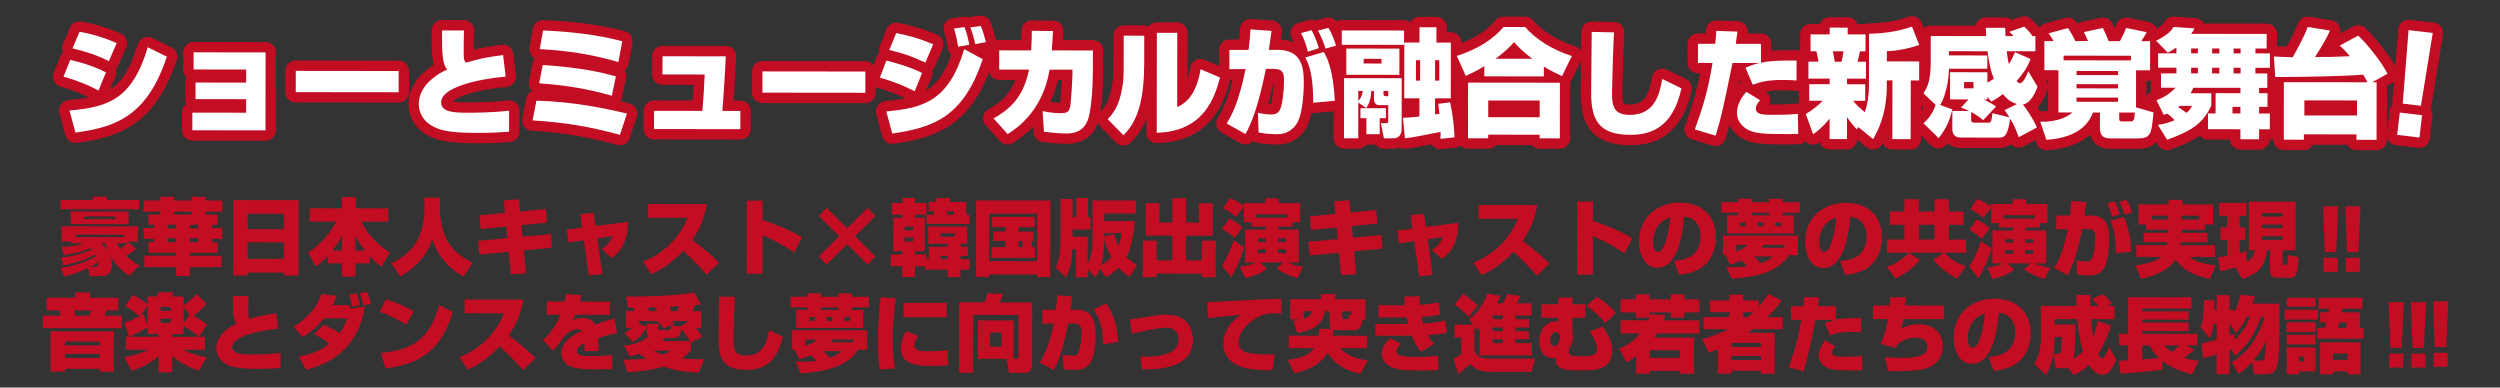 <?xml version="1.0" encoding="UTF-8"?>
<svg id="_レイヤー_1" data-name="レイヤー_1" xmlns="http://www.w3.org/2000/svg" version="1.1" viewBox="0 0 3185.92 493.87">
  <rect x="0" y="0" width="3185.92" height="493.87" fill="#333333" stroke="none"/>
  <!-- Generator: Adobe Illustrator 29.3.0, SVG Export Plug-In . SVG Version: 2.1.0 Build 146)  -->
  <defs>
    <style>
      .st0 {
        fill: none;
        stroke: #c30d23;
        stroke-linecap: round;
        stroke-linejoin: round;
        stroke-width: 26.42px;
      }

      .st1 {
        fill: #fff;
      }

      .st2 {
        fill: #c30d23;
      }
    </style>
  </defs>
  <g>
    <g>
      <g>
        <path class="st0" d="M125.47,115.47c-11-6.41-28.98-13.56-44.58-17.75l8.65-21.4c12.93,2.69,31.66,8.66,45.48,15.96l-9.54,23.18ZM88.57,140.85c46.54-4.41,79.56-12.1,99.71-80.62l24.37,12.07c-25.06,75.05-64.33,89.73-116.53,96.66l-7.55-28.11ZM138.75,77.87c-13.08-6.56-25.41-11.18-46.37-16.26l8.95-21.1c17.54,2.99,34.19,8.51,47.41,14.48l-9.99,22.89Z"/>
        <path class="st0" d="M338.44,66.8l-.11,99.32-93.22-.11.03-22.45,68.54.08.02-17.25-64.53-.08.02-21.11,64.53.08.02-16.65-67.06-.08.03-21.86,91.74.11Z"/>
        <path class="st0" d="M508.06,90.49l-.03,27.06-131.14-.15.03-27.06,131.14.15Z"/>
        <path class="st0" d="M591.24,38.84c-.16,6.54-.31,12.04-.32,19.48-.02,15.17-.17,17.99,2.21,20.82.3.3.74.6.89.74,16.81-5.18,26.18-6.96,47.14-9.76l3.24,27.51c-36.88,3.23-82.24,14.03-82.26,32.76-.02,13.08,17.68,13.25,35.22,13.27,4.91,0,29.14.03,51.45-2.62l-.03,26.76c-8.77.73-21.41,1.61-40.44,1.59-38.36-.04-49.21-3.92-58.87-9.58-10.1-6.11-15.74-16.37-15.73-26.93,0-7.14,1.66-19.62,17.14-32.54,6.85-5.79,12.5-8.76,18.9-11.72-5.49-6.99-6.67-16.36-6.48-49.82l27.95.03Z"/>
        <path class="st0" d="M790.02,171.84c-40.73-11.05-70.9-15.84-111.34-18.42l4.94-25.12c46.54,1.09,89.2,10.06,115.36,16.49l-8.95,27.05ZM779.67,122.02c-30.62-8.66-56.04-13.15-92.61-15.87l4.64-23.34c50.99,3.48,75.07,9.6,93.21,14.53l-5.23,24.67ZM788.05,79.21c-44.29-13.58-86.66-15.86-100.19-16.62l4.19-23.78c34.05,1.53,68.09,4.98,100.94,13.79l-4.94,26.61Z"/>
        <path class="st0" d="M924.85,71.79c-.31,14.12-3.49,61.1-4.24,69.58l22.9.03-.03,23.19-110.02-.13.03-23.19,61.55.07c1.05-9.66,2.72-37.46,3.03-46.39l-53.82-.06.03-23.19,80.59.09Z"/>
        <path class="st0" d="M1102.8,91.17l-.03,27.06-131.14-.15.03-27.06,131.14.15Z"/>
        <path class="st0" d="M1165.66,116.37c-19.02-9.83-34.18-14.46-44.44-17.45l8.35-21.7c9.36,2.24,30.77,8.06,45.48,15.81l-9.39,23.33ZM1129.5,142.05c46.25-4.56,79.26-12.4,99.26-79.43l23.63,12.81c-24.17,71.93-60.47,86.91-115.34,94.73l-7.55-28.11ZM1179.23,79.81c-17.24-8.2-27.64-11.63-45.92-16.11l8.8-21.55c14.27,2.69,28.09,6.28,47.12,14.33l-9.99,23.33ZM1221.04,59.64c-.3-1.78-2.51-15.17-5.33-23.35l13.38-1.77c2.97,6.99,4.74,15.47,6.22,22.46l-14.28,2.66ZM1242.75,56.25c-1.33-6.54-3.55-15.02-6.22-21.27l13.38-1.92c3.56,8.03,5.78,18.59,6.37,20.67l-13.53,2.51Z"/>
        <path class="st0" d="M1392.76,64.3l-.03,23.94c-.02,16.06-1.25,50.4-6.32,64.37-6.12,16.79-20.84,17.52-27.97,17.51-2.97,0-11.15-.16-28.1-2.26l-1.61-26.17c5.65,1.05,13.82,2.54,22.45,2.55,9.22.01,11.3-1.77,12.8-9.2.9-4.46,2.72-34.94,2.72-39.1v-7.14s-29.13-.03-29.13-.03c-8.98,54.11-43.5,75.78-53.47,82.16l-17.97-20.09c25.29-13.95,38.84-31.33,45.27-62.1l-38.06-.04.03-24.53,40.74.05c.76-11.89.77-19.18.77-24.98l27.06.33c-.45,7.29-.76,14.57-1.52,24.68l52.34.06Z"/>
        <path class="st0" d="M1458.17,78.95c-.05,42.82-6.18,74.04-26.57,93.34l-19.9-20.39c5.96-6.54,12.95-14.71,16.99-32.99,3.44-15.31,3.3-22.45,3.31-37.61l.04-35.83,26.17.03-.04,33.45ZM1500.18,136.53c7.59-3.71,23.95-11.87,29.79-48.29l24.82,10.58c-6.27,22.89-19.26,68.97-80.67,70.38l.15-127.42,26.02.03-.11,94.71Z"/>
        <path class="st0" d="M1620.43,39.43c-.15,1.34-3,21.11-3.45,24.08h11.15c29.44.05,33.43,20.57,33.41,41.09,0,4.01-.05,41.63-10.17,54.7-9.08,11.74-19.34,11.72-25.59,11.72-9.96-.01-16.35-1.21-21.85-2.26l-.86-24.83c6.39,1.05,11.15,1.95,17.1,1.95,6.99,0,9.22-3.26,10.41-5.04,3.58-5.94,5.68-24.53,5.69-36.57.01-9.37.02-16.5-13.06-16.52h-9.96c-10.32,50.23-17.92,67.47-25.97,83.07l-24.07-13.41c6.7-11.14,15.2-26.3,24.17-69.41l-20.67.12.03-24.53,24.38.03c1.5-11.59,1.96-19.48,2.41-26.17l26.91,1.96ZM1666.78,65.95c-2.22-8.48-4.89-16.96-8.89-23.8l13.39-3.7c4.3,6.84,8.01,17.7,9.34,22.91l-13.83,4.59ZM1673.55,130.93c-.11-34.94-5-48.03-10.19-57.7l23.65-6.96c4.01,6.99,12.02,21.57,14.05,62.17l-27.51,2.5ZM1689.24,61.96c-.59-2.08-4.59-14.43-9.79-22.91l13.24-3.55c4.6,6.25,8.45,18,9.94,22.61l-13.39,3.85Z"/>
        <path class="st0" d="M1709.93,38.79l79.4.09-.02,18.29-79.4-.09.02-18.29ZM1712.75,176.18l.09-76.57,73.45.08-.07,64.53c-.01,11.6-8.64,12.03-9.98,12.03h-12.64s-3.84-19.35-3.84-19.35h6.54c2.23.01,2.83-.44,2.83-2.37l.02-20.52h-11.89c-1.64-.02-6.39-1.06-6.38-8.05v-10.11s-3.26,0-3.26,0c-.91,12.19-3.29,16.95-6.57,21.85l-10.1-7-.05,45.5-18.14-.02ZM1715.71,61.85l67.65.08-.04,33.45-67.65-.08.04-33.45ZM1730.94,128.62c4.47-4.9,5.21-9.21,5.81-12.78h-5.8s-.01,12.78-.01,12.78ZM1766.17,137.88v12.79s-7.9,0-7.9,0l-.02,20.37-16.95-.02.02-20.37h-7.58s.01-12.79.01-12.79l32.41.04ZM1737.84,74.96v5.95s22.74.03,22.74.03v-5.95s-22.74-.03-22.74-.03ZM1763.07,115.87v3.57c0,1.79.44,3.12,2.82,3.13h3.27s0-6.69,0-6.69h-6.1ZM1835.71,176.92c.15-3.87.15-4.76.16-8.92-32.57,6.65-38.22,7.39-45.51,8.27l-2.5-26.17c5.35-.14,11.45-.43,20.97-1.61l.03-23.19-19.33-.02.08-71.07,19.33.02.02-19.48,21.56.03-.02,19.48,18.44.02-.08,71.07-20.07-.02-.02,20.52c2.97-.44,4.16-.59,5.65-.89-.88-7.88-1.18-9.22-1.77-12.64l15.32-1.91c3.4,15.47,5.02,29.44,5.6,44.61l-17.84,1.91ZM1804.45,76.67l-.03,26.02h5.35s.03-26.01.03-26.01h-5.35ZM1828.84,76.7l-.03,26.02h5.35s.03-26.01.03-26.01h-5.35Z"/>
        <path class="st0" d="M1891.57,84.35c-10.42,6.38-18,9.79-23.65,12.31l-11.42-25.44c26.18-8.15,46.86-21.5,59.52-36.8l27.65.03c12.32,14.58,33.27,28.58,59.43,36.94l-12.52,25.56c-5.8-2.68-13.82-6.41-23.18-12.07v12.49s-75.84-.09-75.84-.09v-12.94ZM1870.88,105.29l117.01.13-.08,70.92-25.72-.03v-4.61s-65.56-.08-65.56-.08v4.61s-25.73-.03-25.73-.03l.08-70.92ZM1896.58,128.07l-.02,21.26,65.57.08.02-21.26-65.57-.08ZM1952.69,74.91c-12.33-9.23-19.75-17.27-23.32-21.29-2.83,3.42-8.64,10.25-23.37,21.23l46.69.05Z"/>
        <path class="st0" d="M2056.81,41.28c-.76,12.64-2.45,63.78-2.47,77.91-.02,15.46,2.05,27.21,22.57,27.23,32.71.04,38.24-27.91,41.39-45.75l24.52,11.92c-11.66,52.92-42.29,59.28-65.64,59.25-41.78-.05-49.49-21.62-49.45-54.03.01-12.19.67-66.16.68-77.16l28.4.63Z"/>
        <path class="st0" d="M2214.12,40.27c-.9,7.14-1.35,10.26-2.1,15.61l32.12.04-.03,23.94c10.86-2.22,20.08-2.8,45.35-2.77l-.03,25.42c-5.35-.3-9.81-.61-17.1-.62-18.44-.02-28.25,2.2-38.66,6.05l-9.34-21.72c5.06-2.08,9.52-3.86,17.85-5.93l-34.35-.04c-12.71,61.99-14.2,68.82-21.52,92.6l-26.46-7.91c10.74-29.87,16.86-49.94,22.55-84.72l-18.59-.02.03-24.38,22,.03c.9-8.47,1.05-11,1.36-16.5l26.91.92ZM2243.01,127.73c-4.61,4.9-5.36,8.62-5.37,10.7,0,7.88,10.25,7.89,22.15,7.91,10.41.01,20.96-.13,31.37-1.3l.42,25.57c-4.61.14-9.66.29-19.33.27-26.76-.03-36.57-1.23-44.75-5.55-5.5-2.98-13.96-9.68-13.95-21.13,0-3.12.02-13.98,11.93-27.19l17.53,10.73Z"/>
        <path class="st0" d="M2368.01,161.92l-1.64,3.12c-3.27-3.57-8.02-8.78-12.62-15.77l-.03,27.95-22.15-.03.03-26.17c-1.34,1.78-9.08,11.74-20.99,20.05l-9.34-25.73c8.48-5.34,14.73-9.95,21.58-16.93l-17.25-.02.02-21.11,26.02.03v-7.14s-27.05-.03-27.05-.03l.02-21.56,12.79.02c-.59-4.31-1.48-8.63-2.66-13.24h-7.43s.02-21.57.02-21.57l24.38.03v-8.62s22.91.03,22.91.03v8.62s22.74.03,22.74.03l-.02,21.56h-7.14c-.9,4.6-1.05,5.49-2.99,13.22h10.71s-.02,21.57-.02,21.57l-24.09-.03v7.14s23.19.03,23.19.03l-.02,21.11-15.46-.02c6.83,7.74,7.57,8.33,14.85,14.44,3.88-10.11,5.38-23.19,5.39-34.04l.08-65.87c13.98-.13,35.98-2.19,54.73-9.16l9.19,23.35c-11.6,4.45-29,7.7-41.19,8.13l-.02,12.94,41.18.05-.03,24.24h-10.71s-.09,74.77-.09,74.77l-23.34-.03.09-74.79h-7.14s0,6.53,0,6.53c-.04,37.62-12.26,59.16-17.47,68.22l-19.01-15.33ZM2335.71,65.39c1.04,4.61,2.22,11.6,2.51,13.24h8.62c.75-3.26,1.79-8.17,2.39-13.22l-13.53-.02Z"/>
        <path class="st0" d="M2508.56,126.7l-23.49-.03.04-34.64,47.58.05-.02,13.23c1.93-1.04,3.57-1.93,8.18-4.9-4.15-10.71-6.22-20.67-7.99-35.1l-49.21-.06v5.35s48.91.06,48.91.06l-.02,16.95-48.92-.06v2.53c0,1.63-.93,26.32-11.06,43.7l15.46,5.67c-2.39,9.81-6.72,23.93-17.59,36.56l-19.16-18.91c7.44-6.53,12.21-14.26,15.49-23.33l-15.59-14.89c5.36-7.87,9.24-16.49,9.27-40.43l.04-32.56,70.62.08c-.15-2.97-.14-5.06-.43-10.56l24.68.03c.14,4.61.29,6.84.43,10.56h10.26c-2.52-2.82-3.56-3.71-5.5-5.5l19.04-6.52c3.86,3.57,6.68,6.4,10.39,11.76l-.89.3h4.76s-.02,19.33-.02,19.33l-36.43-.04c.88,7.14,1.33,11.15,2.66,16.36,4.32-6.69,5.96-10.85,7.75-15.16l19.91,8.65c-3.73,10.7-10.88,20.36-17.87,28.08,1.19,1.49,2.82,2.83,4.46,2.83,3.72,0,7.89-8.91,10.57-15.15l11.72,19.64c-2.39,6.24-8.35,20.95-18.61,22.58,2.52,3.12,12.17,16.37,17.81,29.31l-23.21,12.46c-1.93-5.35-4.59-13.68-10.83-23.8-3.15,20.81-6.42,24.23-14.6,24.22l-49.06-.06c-2.53,0-10.11-.9-10.1-10.42l.03-23.49,21.71.03c-4.31-2.09-6.24-2.68-10.7-4.18l9.53-10.54ZM2502.94,104.54v8.03s12.03.01,12.03.01v-8.03s-12.03-.01-12.03-.01ZM2527.26,153.18c-2.38-2.08-6.54-5.66-15.3-10.57v10.11c-.01,2.38,1.17,3.57,3.7,3.57l18.29.02c3.57,0,3.72-1.19,5.22-12.04l21.55,5.23c-1.63-2.98-3.41-5.36-6.23-9.23l16.07-7.71c-9.51-2.39-15.01-8.94-18.12-12.66-7.29,5.49-10.86,7.42-14.73,9.65l-5.05-6.1v3.27s-4.61,0-4.61,0c10.55,5.36,13.08,7.15,15.6,9.09l-16.38,17.38Z"/>
        <path class="st0" d="M2617.04,52.33c-3.41-5.95-4.6-7.59-6.38-9.82l24.69-6.81c3.71,5.51,6.68,10.86,9.35,16.66l16.21.02c-3.11-7.44-3.71-8.33-5.34-11.46l24.24-5.32c4,8.18,7.12,16.07,7.42,16.81l14.27.02c2.68-4.46,6.41-12.48,7.9-16.79l26.31,5.38c-1.04,2.08-2.09,4.31-7,11.44h11.3s-.04,37.18-.04,37.18l-17.84-.02-.05,47.13,22.29,6.57c-2.71,29.44-3.61,33.15-22.34,33.13l-30.93-.04c-8.48,0-15.02-1.06-15-13.84l.02-19.18h-8.92c-4.47,11.43-15.35,31.64-59.36,34.86l-7.85-23.2c5.2.15,26.61.62,41.05-11.7l-17.84-.02.06-53.82-17.99-.02.04-37.17h11.75ZM2715.59,71.03l-85.79-.1v5.95s85.78.1,85.78.1v-5.95ZM2646.24,124.33v5.35s52.92.06,52.92.06v-5.35s-52.92-.06-52.92-.06ZM2646.26,107.23v5.35s52.92.06,52.92.06v-5.35s-52.92-.06-52.92-.06ZM2646.28,90.43v5.2s52.92.06,52.92.06v-5.2s-52.92-.06-52.92-.06ZM2700.63,150.86c0,3.12.59,3.87,4.16,3.87h9.81c4.91.02,5.35-2.06,5.96-11.28l-19.92-.02v7.43Z"/>
        <path class="st0" d="M2749.84,159.09c5.06-.74,11.45-1.62,21.42-5.92-3.42-3.57-5.5-5.66-9.51-8.34-.74.3-1.64.74-4.31,1.63l-9.35-18.75c4.61-1.78,14.73-5.48,24.25-15.88l-18.44-.02.02-18.29,19.63.02v-7.29s-23.33-.03-23.33-.03l.02-18.29,23.34.03v-7.43c-3.56,2.52-6.84,4.3-11,6.68l-15-15.33c16.22-8.01,19.79-13.36,22.32-17.52l26.76,1.81c-1.34,2.53-2.24,4.31-4.32,6.98l96.2.11-.02,18.59-14.27-.02v6.24s18.43.02,18.43.02l-.02,18.29-18.44-.02v7.29s15.16.02,15.16.02l-.02,18.29h-10.41s0,6.83,0,6.83h10.71s-.02,17.41-.02,17.41h-10.71s0,8.46,0,8.46l13.68.02-.02,20.07-13.68-.02v12.79s-23.8-.03-23.8-.03v-12.79s-41.32-.05-41.32-.05l.02-20.07h9.66s.03-25.86.03-25.86l31.67.04v-6.84s-59.91-.07-59.91-.07c-1.64,3.42-2.24,4.61-3.58,6.98l26.32.03-.02,15.91c-9.99,20.8-21.74,30.9-56.25,43.35l-11.87-19.04ZM2777.96,134.89c-.74.59-1.34,1.19-2.23,1.78,1.49.74,3.57,1.94,10.7,7.15,4.32-3.56,5.51-6.09,7-8.91l-15.46-.02ZM2792.29,86.28v7.29s8.62,0,8.62,0v-7.29s-8.62,0-8.62,0ZM2792.32,61.75v6.24s8.62,0,8.62,0v-6.24s-8.62,0-8.62,0ZM2819.06,86.32v7.29s9.21.01,9.21.01v-7.29s-9.21-.01-9.21-.01ZM2819.09,61.78v6.24s9.21.01,9.21.01v-6.24s-9.21-.01-9.21-.01ZM2845.02,136.15v8.48s10.1.01,10.1.01v-8.48s-10.1-.01-10.1-.01ZM2846.41,86.35v7.29s8.91.01,8.91.01v-7.29s-8.91-.01-8.91-.01ZM2846.44,61.81v6.24s8.91.01,8.91.01v-6.24s-8.91-.01-8.91-.01Z"/>
        <path class="st0" d="M2897.73,71.98c7.43.46,15.61.76,24.09.92,1.19-2.23,13.85-24.22,19.08-38.49l28.39,4.49c-2.39,5.35-5.81,13.08-19.07,33.73,16.65.02,22.6.03,44.31-.99-4.75-5.95-8.61-9.67-12.77-13.54l23.36-12.76c9.06,8.04,30.14,33.49,37.41,48.66l-19.64,10.83h5.8s-.08,73.31-.08,73.31l-25.57-.03v-6.84s-67.05-.08-67.05-.08v6.84s-25.58-.03-25.58-.03l.08-73.3,106.46.12c-1.19-2.38-2.08-4.46-5.34-9.67-19.03,1.76-81.33,3.18-112.11,2.99l-1.75-26.17ZM2936.62,127.93l-.02,19.18,67.06.08.02-19.18-67.06-.08Z"/>
      </g>
      <path class="st0" d="M3086.65,146.81l-3.35,28.43-28.43-3.35,3.35-28.43,28.43,3.35ZM3100.2,42.03l-15.06,92.76-23.18-2.73,7.44-93.66,30.8,3.63Z"/>
    </g>
    <g>
      <g>
        <path class="st1" d="M125.47,115.47c-11-6.41-28.98-13.56-44.58-17.75l8.65-21.4c12.93,2.69,31.66,8.66,45.48,15.96l-9.54,23.18ZM88.57,140.85c46.54-4.41,79.56-12.1,99.71-80.62l24.37,12.07c-25.06,75.05-64.33,89.73-116.53,96.66l-7.55-28.11ZM138.75,77.87c-13.08-6.56-25.41-11.18-46.37-16.26l8.95-21.1c17.54,2.99,34.19,8.51,47.41,14.48l-9.99,22.89Z"/>
        <path class="st1" d="M338.44,66.8l-.11,99.32-93.22-.11.03-22.45,68.54.08.02-17.25-64.53-.08.02-21.11,64.53.08.02-16.65-67.06-.08.03-21.86,91.74.11Z"/>
        <path class="st1" d="M508.06,90.49l-.03,27.06-131.14-.15.03-27.06,131.14.15Z"/>
        <path class="st1" d="M591.24,38.84c-.16,6.54-.31,12.04-.32,19.48-.02,15.17-.17,17.99,2.21,20.82.3.3.74.6.89.74,16.81-5.18,26.18-6.96,47.14-9.76l3.24,27.51c-36.88,3.23-82.24,14.03-82.26,32.76-.02,13.08,17.68,13.25,35.22,13.27,4.91,0,29.14.03,51.45-2.62l-.03,26.76c-8.77.73-21.41,1.61-40.44,1.59-38.36-.04-49.21-3.92-58.87-9.58-10.1-6.11-15.74-16.37-15.73-26.93,0-7.14,1.66-19.62,17.14-32.54,6.85-5.79,12.5-8.76,18.9-11.72-5.49-6.99-6.67-16.36-6.48-49.82l27.95.03Z"/>
        <path class="st1" d="M790.02,171.84c-40.73-11.05-70.9-15.84-111.34-18.42l4.94-25.12c46.54,1.09,89.2,10.06,115.36,16.49l-8.95,27.05ZM779.67,122.02c-30.62-8.66-56.04-13.15-92.61-15.87l4.64-23.34c50.99,3.48,75.07,9.6,93.21,14.53l-5.23,24.67ZM788.05,79.21c-44.29-13.58-86.66-15.86-100.19-16.62l4.19-23.78c34.05,1.53,68.09,4.98,100.94,13.79l-4.94,26.61Z"/>
        <path class="st1" d="M924.85,71.79c-.31,14.12-3.49,61.1-4.24,69.58l22.9.03-.03,23.19-110.02-.13.03-23.19,61.55.07c1.05-9.66,2.72-37.46,3.03-46.39l-53.82-.06.03-23.19,80.59.09Z"/>
        <path class="st1" d="M1102.8,91.17l-.03,27.06-131.14-.15.03-27.06,131.14.15Z"/>
        <path class="st1" d="M1165.66,116.37c-19.02-9.83-34.18-14.46-44.44-17.45l8.35-21.7c9.36,2.24,30.77,8.06,45.48,15.81l-9.39,23.33ZM1129.5,142.05c46.25-4.56,79.26-12.4,99.26-79.43l23.63,12.81c-24.17,71.93-60.47,86.91-115.34,94.73l-7.55-28.11ZM1179.23,79.81c-17.24-8.2-27.64-11.63-45.92-16.11l8.8-21.55c14.27,2.69,28.09,6.28,47.12,14.33l-9.99,23.33ZM1221.04,59.64c-.3-1.78-2.51-15.17-5.33-23.35l13.38-1.77c2.97,6.99,4.74,15.47,6.22,22.46l-14.28,2.66ZM1242.75,56.25c-1.33-6.54-3.55-15.02-6.22-21.27l13.38-1.92c3.56,8.03,5.78,18.59,6.37,20.67l-13.53,2.51Z"/>
        <path class="st1" d="M1392.76,64.3l-.03,23.94c-.02,16.06-1.25,50.4-6.32,64.37-6.12,16.79-20.84,17.52-27.97,17.51-2.97,0-11.15-.16-28.1-2.26l-1.61-26.17c5.65,1.05,13.82,2.54,22.45,2.55,9.22.01,11.3-1.77,12.8-9.2.9-4.46,2.72-34.94,2.72-39.1v-7.14s-29.13-.03-29.13-.03c-8.98,54.11-43.5,75.78-53.47,82.16l-17.97-20.09c25.29-13.95,38.84-31.33,45.27-62.1l-38.06-.04.03-24.53,40.74.05c.76-11.89.77-19.18.77-24.98l27.06.33c-.45,7.29-.76,14.57-1.52,24.68l52.34.06Z"/>
        <path class="st1" d="M1458.17,78.95c-.05,42.82-6.18,74.04-26.57,93.34l-19.9-20.39c5.96-6.54,12.95-14.71,16.99-32.99,3.44-15.31,3.3-22.45,3.31-37.61l.04-35.83,26.17.03-.04,33.45ZM1500.18,136.53c7.59-3.71,23.95-11.87,29.79-48.29l24.82,10.58c-6.27,22.89-19.26,68.97-80.67,70.38l.15-127.42,26.02.03-.11,94.71Z"/>
        <path class="st1" d="M1620.43,39.43c-.15,1.34-3,21.11-3.45,24.08h11.15c29.44.05,33.43,20.57,33.41,41.09,0,4.01-.05,41.63-10.17,54.7-9.08,11.74-19.34,11.72-25.59,11.72-9.96-.01-16.35-1.21-21.85-2.26l-.86-24.83c6.39,1.05,11.15,1.95,17.1,1.95,6.99,0,9.22-3.26,10.41-5.04,3.58-5.94,5.68-24.53,5.69-36.57.01-9.37.02-16.5-13.06-16.52h-9.96c-10.32,50.23-17.92,67.47-25.97,83.07l-24.07-13.41c6.7-11.14,15.2-26.3,24.17-69.41l-20.67.12.03-24.53,24.38.03c1.5-11.59,1.96-19.48,2.41-26.17l26.91,1.96ZM1666.78,65.95c-2.22-8.48-4.89-16.96-8.89-23.8l13.39-3.7c4.3,6.84,8.01,17.7,9.34,22.91l-13.83,4.59ZM1673.55,130.93c-.11-34.94-5-48.03-10.19-57.7l23.65-6.96c4.01,6.99,12.02,21.57,14.05,62.17l-27.51,2.5ZM1689.24,61.96c-.59-2.08-4.59-14.43-9.79-22.91l13.24-3.55c4.6,6.25,8.45,18,9.94,22.61l-13.39,3.85Z"/>
        <path class="st1" d="M1709.93,38.79l79.4.09-.02,18.29-79.4-.09.02-18.29ZM1712.75,176.18l.09-76.57,73.45.08-.07,64.53c-.01,11.6-8.64,12.03-9.98,12.03h-12.64s-3.84-19.35-3.84-19.35h6.54c2.23.01,2.83-.44,2.83-2.37l.02-20.52h-11.89c-1.64-.02-6.39-1.06-6.38-8.05v-10.11s-3.26,0-3.26,0c-.91,12.19-3.29,16.95-6.57,21.85l-10.1-7-.05,45.5-18.14-.02ZM1715.71,61.85l67.65.08-.04,33.45-67.65-.08.04-33.45ZM1730.94,128.62c4.47-4.9,5.21-9.21,5.81-12.78h-5.8s-.01,12.78-.01,12.78ZM1766.17,137.88v12.79s-7.9,0-7.9,0l-.02,20.37-16.95-.02.02-20.37h-7.58s.01-12.79.01-12.79l32.41.04ZM1737.84,74.96v5.95s22.74.03,22.74.03v-5.95s-22.74-.03-22.74-.03ZM1763.07,115.87v3.57c0,1.79.44,3.12,2.82,3.13h3.27s0-6.69,0-6.69h-6.1ZM1835.71,176.92c.15-3.87.15-4.76.16-8.92-32.57,6.65-38.22,7.39-45.51,8.27l-2.5-26.17c5.35-.14,11.45-.43,20.97-1.61l.03-23.19-19.33-.02.08-71.07,19.33.02.02-19.48,21.56.03-.02,19.48,18.44.02-.08,71.07-20.07-.02-.02,20.52c2.97-.44,4.16-.59,5.65-.89-.88-7.88-1.18-9.22-1.77-12.64l15.32-1.91c3.4,15.47,5.02,29.44,5.6,44.61l-17.84,1.91ZM1804.45,76.67l-.03,26.02h5.35s.03-26.01.03-26.01h-5.35ZM1828.84,76.7l-.03,26.02h5.35s.03-26.01.03-26.01h-5.35Z"/>
        <path class="st1" d="M1891.57,84.35c-10.42,6.38-18,9.79-23.65,12.31l-11.42-25.44c26.18-8.15,46.86-21.5,59.52-36.8l27.65.03c12.32,14.58,33.27,28.58,59.43,36.94l-12.52,25.56c-5.8-2.68-13.82-6.41-23.18-12.07v12.49s-75.84-.09-75.84-.09v-12.94ZM1870.88,105.29l117.01.13-.08,70.92-25.72-.03v-4.61s-65.56-.08-65.56-.08v4.61s-25.73-.03-25.73-.03l.08-70.92ZM1896.58,128.07l-.02,21.26,65.57.08.02-21.26-65.57-.08ZM1952.69,74.91c-12.33-9.23-19.75-17.27-23.32-21.29-2.83,3.42-8.64,10.25-23.37,21.23l46.69.05Z"/>
        <path class="st1" d="M2056.81,41.28c-.76,12.64-2.45,63.78-2.47,77.91-.02,15.46,2.05,27.21,22.57,27.23,32.71.04,38.24-27.91,41.39-45.75l24.52,11.92c-11.66,52.92-42.29,59.28-65.64,59.25-41.78-.05-49.49-21.62-49.45-54.03.01-12.19.67-66.16.68-77.16l28.4.63Z"/>
        <path class="st1" d="M2214.12,40.27c-.9,7.14-1.35,10.26-2.1,15.61l32.12.04-.03,23.94c10.86-2.22,20.08-2.8,45.35-2.77l-.03,25.42c-5.35-.3-9.81-.61-17.1-.62-18.44-.02-28.25,2.2-38.66,6.05l-9.34-21.72c5.06-2.08,9.52-3.86,17.85-5.93l-34.35-.04c-12.71,61.99-14.2,68.82-21.52,92.6l-26.46-7.91c10.74-29.87,16.86-49.94,22.55-84.72l-18.59-.02.03-24.38,22,.03c.9-8.47,1.05-11,1.36-16.5l26.91.92ZM2243.01,127.73c-4.61,4.9-5.36,8.62-5.37,10.7,0,7.88,10.25,7.89,22.15,7.91,10.41.01,20.96-.13,31.37-1.3l.42,25.57c-4.61.14-9.66.29-19.33.27-26.76-.03-36.57-1.23-44.75-5.55-5.5-2.98-13.96-9.68-13.95-21.13,0-3.12.02-13.98,11.93-27.19l17.53,10.73Z"/>
        <path class="st1" d="M2368.01,161.92l-1.64,3.12c-3.27-3.57-8.02-8.78-12.62-15.77l-.03,27.95-22.15-.03.03-26.17c-1.34,1.78-9.08,11.74-20.99,20.05l-9.34-25.73c8.48-5.34,14.73-9.95,21.58-16.93l-17.25-.02.02-21.11,26.02.03v-7.14s-27.05-.03-27.05-.03l.02-21.56,12.79.02c-.59-4.31-1.48-8.63-2.66-13.24h-7.43s.02-21.57.02-21.57l24.38.03v-8.62s22.91.03,22.91.03v8.62s22.74.03,22.74.03l-.02,21.56h-7.14c-.9,4.6-1.05,5.49-2.99,13.22h10.71s-.02,21.57-.02,21.57l-24.09-.03v7.14s23.19.03,23.19.03l-.02,21.11-15.46-.02c6.83,7.74,7.57,8.33,14.85,14.44,3.88-10.11,5.38-23.19,5.39-34.04l.08-65.87c13.98-.13,35.98-2.19,54.73-9.16l9.19,23.35c-11.6,4.45-29,7.7-41.19,8.13l-.02,12.94,41.18.05-.03,24.24h-10.71s-.09,74.77-.09,74.77l-23.34-.03.09-74.79h-7.14s0,6.53,0,6.53c-.04,37.62-12.26,59.16-17.47,68.22l-19.01-15.33ZM2335.71,65.39c1.04,4.61,2.22,11.6,2.51,13.24h8.62c.75-3.26,1.79-8.17,2.39-13.22l-13.53-.02Z"/>
        <path class="st1" d="M2508.56,126.7l-23.49-.03.04-34.64,47.58.05-.02,13.23c1.93-1.04,3.57-1.93,8.18-4.9-4.15-10.71-6.22-20.67-7.99-35.1l-49.21-.06v5.35s48.91.06,48.91.06l-.02,16.95-48.92-.06v2.53c0,1.63-.93,26.32-11.06,43.7l15.46,5.67c-2.39,9.81-6.72,23.93-17.59,36.56l-19.16-18.91c7.44-6.53,12.21-14.26,15.49-23.33l-15.59-14.89c5.36-7.87,9.24-16.49,9.27-40.43l.04-32.56,70.62.08c-.15-2.97-.14-5.06-.43-10.56l24.68.03c.14,4.61.29,6.84.43,10.56h10.26c-2.52-2.82-3.56-3.71-5.5-5.5l19.04-6.52c3.86,3.57,6.68,6.4,10.39,11.76l-.89.3h4.76s-.02,19.33-.02,19.33l-36.43-.04c.88,7.14,1.33,11.15,2.66,16.36,4.32-6.69,5.96-10.85,7.75-15.16l19.91,8.65c-3.73,10.7-10.88,20.36-17.87,28.08,1.19,1.49,2.82,2.83,4.46,2.83,3.72,0,7.89-8.91,10.57-15.15l11.72,19.64c-2.39,6.24-8.35,20.95-18.61,22.58,2.52,3.12,12.17,16.37,17.81,29.31l-23.21,12.46c-1.93-5.35-4.59-13.68-10.83-23.8-3.15,20.81-6.42,24.23-14.6,24.22l-49.06-.06c-2.53,0-10.11-.9-10.1-10.42l.03-23.49,21.71.03c-4.31-2.09-6.24-2.68-10.7-4.18l9.53-10.54ZM2502.94,104.54v8.03s12.03.01,12.03.01v-8.03s-12.03-.01-12.03-.01ZM2527.26,153.18c-2.38-2.08-6.54-5.66-15.3-10.57v10.11c-.01,2.38,1.17,3.57,3.7,3.57l18.29.02c3.57,0,3.72-1.19,5.22-12.04l21.55,5.23c-1.63-2.98-3.41-5.36-6.23-9.23l16.07-7.71c-9.51-2.39-15.01-8.94-18.12-12.66-7.29,5.49-10.86,7.42-14.73,9.65l-5.05-6.1v3.27s-4.61,0-4.61,0c10.55,5.36,13.08,7.15,15.6,9.09l-16.38,17.38Z"/>
        <path class="st1" d="M2617.04,52.33c-3.41-5.95-4.6-7.59-6.38-9.82l24.69-6.81c3.71,5.51,6.68,10.86,9.35,16.66l16.21.02c-3.11-7.44-3.71-8.33-5.34-11.46l24.24-5.32c4,8.18,7.12,16.07,7.42,16.81l14.27.02c2.68-4.46,6.41-12.48,7.9-16.79l26.31,5.38c-1.04,2.08-2.09,4.31-7,11.44h11.3s-.04,37.18-.04,37.18l-17.84-.02-.05,47.13,22.29,6.57c-2.71,29.44-3.61,33.15-22.34,33.13l-30.93-.04c-8.48,0-15.02-1.06-15-13.84l.02-19.18h-8.92c-4.47,11.43-15.35,31.64-59.36,34.86l-7.85-23.2c5.2.15,26.61.62,41.05-11.7l-17.84-.02.06-53.82-17.99-.02.04-37.17h11.75ZM2715.59,71.03l-85.79-.1v5.95s85.78.1,85.78.1v-5.95ZM2646.24,124.33v5.35s52.92.06,52.92.06v-5.35s-52.92-.06-52.92-.06ZM2646.26,107.23v5.35s52.92.06,52.92.06v-5.35s-52.92-.06-52.92-.06ZM2646.28,90.43v5.2s52.92.06,52.92.06v-5.2s-52.92-.06-52.92-.06ZM2700.63,150.86c0,3.12.59,3.87,4.16,3.87h9.81c4.91.02,5.35-2.06,5.96-11.28l-19.92-.02v7.43Z"/>
        <path class="st1" d="M2749.84,159.09c5.06-.74,11.45-1.62,21.42-5.92-3.42-3.57-5.5-5.66-9.51-8.34-.74.3-1.64.74-4.31,1.63l-9.35-18.75c4.61-1.78,14.73-5.48,24.25-15.88l-18.44-.02.02-18.29,19.63.02v-7.29s-23.33-.03-23.33-.03l.02-18.29,23.34.03v-7.43c-3.56,2.52-6.84,4.3-11,6.68l-15-15.33c16.22-8.01,19.79-13.36,22.32-17.52l26.76,1.81c-1.34,2.53-2.24,4.31-4.32,6.98l96.2.11-.02,18.59-14.27-.02v6.24s18.43.02,18.43.02l-.02,18.29-18.44-.02v7.29s15.16.02,15.16.02l-.02,18.29h-10.41s0,6.83,0,6.83h10.71s-.02,17.41-.02,17.41h-10.71s0,8.46,0,8.46l13.68.02-.02,20.07-13.68-.02v12.79s-23.8-.03-23.8-.03v-12.79s-41.32-.05-41.32-.05l.02-20.07h9.66s.03-25.86.03-25.86l31.67.04v-6.84s-59.91-.07-59.91-.07c-1.64,3.42-2.24,4.61-3.58,6.98l26.32.03-.02,15.91c-9.99,20.8-21.74,30.9-56.25,43.35l-11.87-19.04ZM2777.96,134.89c-.74.59-1.34,1.19-2.23,1.78,1.49.74,3.57,1.94,10.7,7.15,4.32-3.56,5.51-6.09,7-8.91l-15.46-.02ZM2792.29,86.28v7.29s8.62,0,8.62,0v-7.29s-8.62,0-8.62,0ZM2792.32,61.75v6.24s8.62,0,8.62,0v-6.24s-8.62,0-8.62,0ZM2819.06,86.32v7.29s9.21.01,9.21.01v-7.29s-9.21-.01-9.21-.01ZM2819.09,61.78v6.24s9.21.01,9.21.01v-6.24s-9.21-.01-9.21-.01ZM2845.02,136.15v8.48s10.1.01,10.1.01v-8.48s-10.1-.01-10.1-.01ZM2846.41,86.35v7.29s8.91.01,8.91.01v-7.29s-8.91-.01-8.91-.01ZM2846.44,61.81v6.24s8.91.01,8.91.01v-6.24s-8.91-.01-8.91-.01Z"/>
        <path class="st1" d="M2897.73,71.98c7.43.46,15.61.76,24.09.92,1.19-2.23,13.85-24.22,19.08-38.49l28.39,4.49c-2.39,5.35-5.81,13.08-19.07,33.73,16.65.02,22.6.03,44.31-.99-4.75-5.95-8.61-9.67-12.77-13.54l23.36-12.76c9.06,8.04,30.14,33.49,37.41,48.66l-19.64,10.83h5.8s-.08,73.31-.08,73.31l-25.57-.03v-6.84s-67.05-.08-67.05-.08v6.84s-25.58-.03-25.58-.03l.08-73.3,106.46.12c-1.19-2.38-2.08-4.46-5.34-9.67-19.03,1.76-81.33,3.18-112.11,2.99l-1.75-26.17ZM2936.62,127.93l-.02,19.18,67.06.08.02-19.18-67.06-.08Z"/>
      </g>
      <path class="st1" d="M3086.65,146.81l-3.35,28.43-28.43-3.35,3.35-28.43,28.43,3.35ZM3100.2,42.03l-15.06,92.76-23.18-2.73,7.44-93.66,30.8,3.63Z"/>
    </g>
  </g>
  <g>
    <g>
      <path class="st2" d="M77.07,341.36c17.04-2.31,31.33-6.63,45.94-15.08-.42-.95-.63-1.38-1.06-2.12-6.46,3.59-23.61,11.19-41.07,13.82l-3.38-9.63c5.5-.63,23.28-2.72,40.01-10.75-.63-.64-.85-.95-1.48-1.59-7.2,2.96-18.42,6.96-34.4,8.85l-3.48-10.16c3.7-.1,17.99-.51,28.15-4.73l-15.34-.02v-2.12s-12.48-.01-12.48-.01l.02-19.47,97.25.11-.02,19.47h-12.59s0,1.36,0,1.36l.42-.53,10.15,8.48c-2.01,1.69-6.14,5.18-13.24,8.56,7.19,6.78,13.22,10.28,17.34,12.61l-13.14,13.11c-13.85-9.54-19.24-17.27-24.1-25.53.53,1.27,2.22,5.72,2.21,11.43-.02,14.39-10.92,14.48-14.73,14.48l-13.76-.02-1.89-10.48c-2.65,1.27-14.51,7.18-30.07,10.86l-5.28-10.91ZM118.12,250.72l18.2.02v4.13s41.16.05,41.16.05v11.85s-100.23-.12-100.23-.12v-11.85s40.86.05,40.86.05v-4.13ZM90.16,269.42l73.76.09-.02,16.19-73.76-.09.02-16.19ZM158.27,302.09v-2.96s-62.01-.07-62.01-.07v2.96s62.01.07,62.01.07ZM107.19,275.79v3.39s39.57.04,39.57.04v-3.39s-39.57-.04-39.57-.04ZM120.35,340.25c2.43,0,5.29,0,4.88-6.13-1.69,1.16-4.66,3.06-10.59,6.12h5.71ZM129.06,309.99c5.29,4.56,7.61,8.47,8.77,10.27-1.9-4.45-2.85-7.73-3.37-10.27h-5.4ZM149.16,310.02c.84,2.12,1.79,3.92,3.7,6.88,3.18-1.69,6.99-4.22,9.53-6.87l-13.23-.02Z"/>
      <path class="st2" d="M204.55,273.36v-3.7s-21.58-.03-21.58-.03l.02-14.18,21.59.03v-4.66s17.25.02,17.25.02v4.66s22.43.03,22.43.03v-4.66s17.68.02,17.68.02v4.66s21.37.03,21.37.03l-.02,14.18-21.38-.03v3.7s15.45.02,15.45.02l-.02,13.02h-7.51s0,4.22,0,4.22l13.44.02-.02,13.76-13.44-.02v4.23s7.51,0,7.51,0l-.02,13.54-35.45-.04v3.7s40.42.05,40.42.05l-.02,14.5-40.42-.05v11.43s-17.37-.02-17.37-.02v-11.43s-40.52-.05-40.52-.05l.02-14.5,40.53.05v-3.7s-35.34-.04-35.34-.04l.02-13.54h7.3s0-4.23,0-4.23l-13.54-.02.02-13.76,13.54.02v-4.23s-7.3,0-7.3,0l.02-13.02,15.34.02ZM213.51,303.63v4.97s11,.01,11,.01v-4.97s-11-.01-11-.01ZM213.53,286.39v4.76s11,.01,11,.01v-4.76s-11-.01-11-.01ZM244.23,273.41v-3.7s-22.43-.03-22.43-.03v3.7s22.43.03,22.43.03ZM241.87,303.67v4.97s10.79.01,10.79.01v-4.97s-10.79-.01-10.79-.01ZM241.89,286.42v4.76s10.79.01,10.79.01v-4.76s-10.79-.01-10.79-.01Z"/>
      <path class="st2" d="M361.7,347.4l-46.14-.05v3.81s-18.31-.02-18.31-.02l.11-96.08,83.17.1-.11,96.08-18.73-.02v-3.81ZM361.75,308.89l-46.14-.05-.02,21.06,46.14.05.02-21.06ZM315.63,292.01l46.14.05.02-19.58-46.14-.05-.02,19.58Z"/>
      <path class="st2" d="M417.81,326.09c-8.16,8.56-12.71,11.84-15.04,13.53l-10.14-17.79c20.23-13.1,29.56-27.58,35.71-39.43l-33.76-.04.02-16.93,41.16.05.02-14.39,17.67.02-.02,14.39,41.48.05-.02,16.93-34.39-.04c5.07,12.07,18.59,28.17,36.25,39.41l-10.39,17.87c-3.07-2.12-8.35-5.72-15.43-13.46v9.42s-18-.02-18-.02l-.02,16.83-17.25-.02.02-16.83-17.88-.02v-9.52ZM435.7,319.34l.02-18.73c-1.8,3.6-4.56,9.2-12.19,18.72h12.17ZM465.12,319.38c-7.19-9.32-10.25-15.14-12.15-18.75l-.02,18.73h12.17Z"/>
      <path class="st2" d="M540.85,251.84l19.89.02-.02,17.57c0,3.17.93,22.43,9.59,38,8.34,14.82,24.42,23.63,32.03,27.55l-11.66,17.55c-21.57-12.3-32.98-27.87-40.05-47.45-2.12,6.88-9.45,29.41-40.48,47.36l-11.62-17.05c5.82-2.74,24.35-11.19,34.11-30.54,4.98-9.73,8.18-24.54,8.19-35.34l.02-17.67Z"/>
      <path class="st2" d="M642.01,255.35l19.37-1.46,1.46,15.56,32.81-3.03,1.36,17.25-32.49,3.14,1.36,14.82,36.3-3.45,1.25,17.46-35.88,3.34,2.82,29.32-19.47,1.25-2.61-28.68-37.36,3.45-1.57-17.46,37.25-3.45-1.46-14.71-32.6,3.14-1.46-17.46,32.49-3.03-1.57-15.98Z"/>
      <path class="st2" d="M739.55,272.92l16.93-1.57,2.41,16.62,41.38-5.24c.49,30.69-15.71,42.42-20.79,46.01l-12.79-11.23c7.2-4.96,10.91-8.67,13.99-16.6l-19.47,2.83,6.51,45.3-17.36,2.1-6.3-44.98-19.58,2.83-2.2-16.4,19.58-2.52-2.31-17.15Z"/>
      <path class="st2" d="M819.47,333.65c26.26-10.76,46.38-30.1,56.68-56.02l-50.16-.06.02-17.57,74.81.09c-3.09,17.99-8.4,30.89-18.57,45.8,18.61,13.46,28.23,23,34.04,28.93l-15.78,15.33c-10.15-11.86-23.89-25.32-29.7-30.4-20.34,20.82-33.58,26.42-40.99,29.48l-10.35-15.57Z"/>
      <path class="st2" d="M971.83,255.73l-.03,24.66c16.18,4.99,35.54,13.16,50.24,21.96l-9.97,19.46c-9.73-7-28.34-17.6-40.29-21.85l-.06,48.89-20.11-.02.11-93.12,20.11.02Z"/>
      <path class="st2" d="M1105.68,264.98l10.04,10.28-25.96,25.79,25.9,25.96-10.06,10.15-26-25.96-26.06,25.9-10.04-10.17,25.96-25.9-25.9-25.85,10.06-10.25,26,25.96,26.06-25.9Z"/>
      <path class="st2" d="M1178.71,339.35h-12.7s-.02,13.64-.02,13.64l-16.3-.02.02-13.65-14.5-.02.02-15.13,14.5.02v-4.13s-11.32-.01-11.32-.01l.05-42.54h11.64s0-3.9,0-3.9l-13.54-.02.02-14.92,13.54.02v-6.35s15.99.02,15.99.02v6.35s14.6.02,14.6.02l-.02,14.92-14.6-.02v3.92s12.38.01,12.38.01l-.05,42.54h-12.38s0,4.11,0,4.11l14.29.02v6.03s3.27,0,3.27,0l.02-15.77,24.02.03v-3.92s-24.76-.03-24.76-.03l.03-22.01,49.63.06-.03,22.01h-8.36s0,3.91,0,3.91h9.31s-.01,11.65-.01,11.65h-9.31s0,4.12,0,4.12h11.43s-.02,13.35-.02,13.35h-11.43s-.01,9.4-.01,9.4l-16.51-.02v-9.42s-28.88-.03-28.88-.03v-4.23ZM1152.83,302.71v5.08s11,.01,11,.01v-5.08s-11-.01-11-.01ZM1152.84,288.74v4.87s11,.01,11,.01v-4.87s-11-.01-11-.01ZM1192.99,257.36c.32-1.69.43-2.54.75-4.97l17.14.02c-.21,1.8-.32,2.12-.85,4.97l21.16.03-.02,16.3h4.44s-.01,11.64-.01,11.64l-54.92-.06v-11.64s8.9,0,8.9,0c.32-1.38.53-2.01,1.06-4.44h-6.98s.01-11.86.01-11.86h9.31ZM1198.34,297.26v4.44s18.09.02,18.09.02v-4.44s-18.09-.02-18.09-.02ZM1198.62,326.15v4.13s8.99.01,8.99.01v-4.13s-8.99-.01-8.99-.01ZM1215.3,273.68v-4.44s-8.04,0-8.04,0c-.11.74-.96,3.81-1.17,4.44h9.21Z"/>
      <path class="st2" d="M1243.99,255.41l94.6.11-.11,97.46-16.83-.02v-3.17s-61.16-.07-61.16-.07v3.17s-16.62-.02-16.62-.02l.11-97.46ZM1260.58,272.25l-.07,60.53,61.16.07.07-60.53-61.16-.07ZM1314.19,307.02c.84,3.7,1.26,6.77,1.47,7.94h3.17s-.02,13.76-.02,13.76l-55.34-.06.02-13.76,17.78.02v-7.94s-15.65-.02-15.65-.02v-11.96s15.68.02,15.68.02v-5.61s-16.92-.02-16.92-.02l.02-13.12,54.07.06-.02,13.12-20.53-.02v5.61s19.15.02,19.15.02v11.96s-2.87,0-2.87,0ZM1297.9,307v7.94s5.81,0,5.81,0c-.63-4.97-.73-5.61-1.37-7.94h-4.44Z"/>
      <path class="st2" d="M1386.21,343.61v9.74s-15.25-.02-15.25-.02l.04-35.77h-4.55c-.86,14.07-1.51,24.54-8.19,35.75l-12.9-12.4c3.61-7.4,6.16-15.55,6.19-41.58l.05-45.71,15.34.02-.03,22.86h4.76s.03-24.23.03-24.23l14.81.02-.03,24.23h3.17s-.02,16.09-.02,16.09l-22.75-.03v8.99s19.35.02,19.35.02l-.04,34.71c4.88-8.67,6.16-20.52,6.17-30.68l.06-50.16,55.13.06-.02,16.61-40.21-.05v9.63s38.72.04,38.72.04c-.54,6.98-1.51,21.48-6.71,37.13-1.06,3.07-2.44,6.03-3.93,8.67,6.02,5.93,10.04,8.05,13.53,9.96l-9.12,15.23c-3.07-1.8-7.93-4.56-14.38-11.87-6.46,6.66-11.97,10.04-15.99,12.47l-7.71-11.33c-2.02,5.71-3.71,8.57-5.52,11.32l-10.04-9.75ZM1407.31,305.54c0,5.19-.02,17.88-4.27,32.48,3.6-1.79,8.26-4.75,13.13-10.14-4.33-7.62-7.49-15.99-8.86-24.77v2.43ZM1407.32,301.31l12.6-3.05c.84,3.7,2.11,8.89,5.48,15.35,2.86-6.98,3.4-13.01,3.62-16.5l-21.69-.02v4.23Z"/>
      <path class="st2" d="M1460.06,258.94l17.57.02-.03,24.66,16.4.02.04-31.01,17.57.02-.04,31.01,16.19.02.03-24.66,17.78.02-.05,41.38-33.97-.04-.04,31.43,20.11.02.03-25.18,17.67.02-.05,46.67-17.67-.02v-4.66s-57.67-.07-57.67-.07v4.66s-17.57-.02-17.57-.02l.05-46.67,17.57.02-.03,25.18,20,.02.04-31.43-33.97-.04.05-41.38Z"/>
      <path class="st2" d="M1585.92,315.48c-2.34,7.93-10.19,27.82-16.98,37.86l-11.73-14.72c6.04-9.09,11.56-21.68,15.06-32.57l13.64,9.43ZM1566.59,278.64c7.51,3.4,12.8,7.53,16.71,11.03l-10.07,13.64c-5.29-4.98-8.67-7.31-15.97-11.45l9.33-13.22ZM1585.24,263l-10.17,13.32c-3.91-3.29-10.04-7.95-16.6-10.92l9.12-13.01c6.45,2.65,11,5.2,17.66,10.07v-3.7s27.31.03,27.31.03v-5.93s16.94.02,16.94.02v5.93s27.4.03,27.4.03l-.03,24.44h-9.63s0,5.6,0,5.6l-18.52-.02v3.81s26.56.03,26.56.03l-.05,41.9-14.39-.02c7.93,3.71,16.5,4.99,19.68,5.42l-7.21,14.38c-8.46-2.13-18.4-6.69-26.33-12.09l8.05-7.72-28.99-.03,8.46,8.05c-6.04,4.86-16.62,9.5-27.32,11.93l-7.07-14.4c4.55-.84,14.5-2.63,20.96-5.58l-14.39-.02.05-41.9,26.46.03v-3.81s-18.3-.02-18.3-.02v-5.61s-9.62-.01-9.62-.01l.02-20.21ZM1640.78,273.22l-40.11-.05v4.23s40.1.05,40.1.05v-4.23ZM1603.05,322.59h10.05s0-4.86,0-4.86h-10.05s0,4.86,0,4.86ZM1603.07,308.41h10.05s0-4.64,0-4.64h-10.05s0,4.64,0,4.64ZM1628.66,322.62h10.16s0-4.86,0-4.86h-10.16s0,4.86,0,4.86ZM1628.67,308.44h10.16s0-4.64,0-4.64h-10.16s0,4.64,0,4.64Z"/>
      <path class="st2" d="M1700.16,256.57l19.37-1.46,1.46,15.56,32.81-3.03,1.36,17.25-32.49,3.14,1.36,14.82,36.3-3.45,1.25,17.46-35.88,3.34,2.82,29.32-19.47,1.25-2.61-28.68-37.36,3.45-1.57-17.46,37.25-3.45-1.46-14.71-32.6,3.14-1.46-17.46,32.49-3.03-1.57-15.98Z"/>
      <path class="st2" d="M1797.7,274.14l16.93-1.57,2.41,16.62,41.38-5.24c.49,30.69-15.71,42.42-20.79,46.01l-12.79-11.23c7.2-4.97,10.91-8.67,13.99-16.6l-19.47,2.83,6.51,45.3-17.36,2.1-6.3-44.98-19.58,2.83-2.2-16.41,19.58-2.52-2.31-17.15Z"/>
      <path class="st2" d="M1877.62,334.87c26.26-10.76,46.38-30.1,56.68-56.02l-50.16-.06.02-17.57,74.81.09c-3.09,17.99-8.4,30.89-18.57,45.8,18.61,13.46,28.23,23,34.04,28.93l-15.78,15.33c-10.15-11.86-23.89-25.32-29.7-30.4-20.34,20.82-33.58,26.42-40.99,29.48l-10.35-15.57Z"/>
      <path class="st2" d="M2029.99,256.95l-.03,24.66c16.18,4.99,35.54,13.16,50.24,21.96l-9.97,19.46c-9.73-7-28.34-17.6-40.29-21.85l-.06,48.89-20.11-.02.11-93.12,20.11.02Z"/>
      <path class="st2" d="M2133.28,332.41c9.21-.73,33.87-2.82,33.9-31.18.02-14.71-7.7-23.82-21.03-25.21-.11,1.8-2.93,65.29-33.94,65.25-17.78-.02-23.47-19.81-23.45-33.15.04-32.8,25.03-49.92,51.8-49.89,30.58.04,46.33,19.21,46.3,44.18,0,8.78-2.14,24.86-15.28,36.28-10.17,8.98-26.68,10.97-31.76,11.6l-6.54-17.89ZM2106.64,308.57c0,2.65.62,12.38,6.33,12.39,7.2,0,13.25-18.93,15.5-44-21.81,7.07-21.83,28.55-21.83,31.62Z"/>
      <path class="st2" d="M2193.68,257.56l21.48.02v-4.34s17.25.02,17.25.02v4.34s22.22.03,22.22.03v-4.34s17.25.02,17.25.02v4.34s21.69.03,21.69.03l-.02,13.54-21.69-.03v3.28s14.49.02,14.49.02l-.03,23.07-85.5-.1.03-23.07,14.29.02v-3.28s-21.48-.02-21.48-.02l.02-13.54ZM2199.1,325.08h-3.39s.03-24.87.03-24.87l95.56.11-.03,24.87h-13.02s0,3.05,0,3.05c-12.4,14.06-27.75,23.78-71.57,27.11l-6.44-15.14c2.54.11,5.19.22,9.21.22,8.25,0,14.29-.62,17.14-.93-3.38-4.13-5.07-5.83-6.98-7.31-7.31,2.85-11.01,3.9-14.71,4.96l-5.81-12.07ZM2212.65,320.44c9.1-3.27,12.07-6.02,14.61-8.34l-14.6-.02v8.36ZM2217.35,283.41v4.87s7.19,0,7.19,0v-4.87s-7.19,0-7.19,0ZM2232.39,271.15v3.28s22.22.03,22.22.03v-3.28s-22.22-.03-22.22-.03ZM2235.29,326.82c4.55,4.24,6.45,6.14,8.77,8.79,8.05-2.85,11.75-5.81,15.35-8.77l-24.13-.03ZM2239.79,283.43v4.87s7.3,0,7.3,0v-4.87s-7.3,0-7.3,0ZM2273.93,315.64v-3.49s-26.13-.03-26.13-.03c-2.01,2.22-2.54,2.75-3.28,3.49l29.42.03ZM2262.33,283.46v4.87s7.3,0,7.3,0v-4.87s-7.3,0-7.3,0Z"/>
      <path class="st2" d="M2344.91,332.66c9.21-.73,33.87-2.82,33.9-31.18.02-14.71-7.7-23.82-21.03-25.21-.11,1.8-2.93,65.29-33.94,65.25-17.78-.02-23.47-19.82-23.45-33.15.04-32.8,25.03-49.92,51.8-49.89,30.58.04,46.33,19.21,46.3,44.18,0,8.78-2.15,24.86-15.28,36.28-10.17,8.98-26.68,10.97-31.76,11.6l-6.54-17.89ZM2318.27,308.82c0,2.65.62,12.38,6.33,12.39,7.2,0,13.25-18.93,15.5-44-21.81,7.06-21.83,28.55-21.83,31.61Z"/>
      <path class="st2" d="M2404.47,340.13c12.49-4.85,19.8-9.5,28.49-17.96l13.64,8.9c-10.17,13.32-24.47,20.82-30.93,23.99l-11.2-14.93ZM2477.4,322.02l-72.59-.08.02-16.72,22.01.03.02-18.84-18.52-.02.02-16.83,18.52.02.02-15.66,18.41.02-.02,15.66,19.89.02.02-15.66,18.41.02-.02,15.66,18.62.02-.02,16.83-18.62-.02-.02,18.84,21.9.03-.02,16.72-27.62-.03c8.88,8.9,14.38,12.19,27.28,17.6l-10.92,15.44c-11.53-6.15-21.15-12.83-30.55-24.06l13.77-8.98ZM2445.28,286.42l-.02,18.84,19.89.02.02-18.84-19.89-.02Z"/>
      <path class="st2" d="M2538.25,316.58c-2.34,7.93-10.19,27.82-16.98,37.86l-11.73-14.72c6.04-9.09,11.56-21.68,15.06-32.57l13.64,9.43ZM2518.93,279.74c7.51,3.4,12.8,7.53,16.71,11.03l-10.07,13.64c-5.29-4.98-8.67-7.31-15.97-11.45l9.33-13.22ZM2537.57,264.1l-10.17,13.32c-3.91-3.29-10.04-7.95-16.6-10.92l9.12-13.01c6.45,2.65,11,5.2,17.66,10.07v-3.7s27.31.03,27.31.03v-5.93s16.94.02,16.94.02v5.93s27.4.03,27.4.03l-.03,24.44h-9.63s0,5.6,0,5.6l-18.52-.02v3.81s26.56.03,26.56.03l-.05,41.9-14.39-.02c7.93,3.71,16.5,4.99,19.68,5.42l-7.21,14.38c-8.46-2.13-18.4-6.69-26.33-12.09l8.05-7.72-28.99-.03,8.46,8.05c-6.04,4.86-16.62,9.5-27.32,11.93l-7.07-14.4c4.55-.84,14.5-2.63,20.96-5.58l-14.39-.02.05-41.9,26.46.03v-3.81s-18.3-.02-18.3-.02v-5.61s-9.62-.01-9.62-.01l.02-20.21ZM2593.11,274.32l-40.11-.05v4.23s40.1.05,40.1.05v-4.23ZM2555.39,323.69h10.05s0-4.86,0-4.86h-10.05s0,4.86,0,4.86ZM2555.4,309.51h10.05s0-4.64,0-4.64h-10.05s0,4.64,0,4.64ZM2580.99,323.72h10.16s0-4.86,0-4.86h-10.16s0,4.86,0,4.86ZM2581.01,309.54h10.16s0-4.64,0-4.64h-10.16s0,4.64,0,4.64Z"/>
      <path class="st2" d="M2658.63,257.46c-.11.95-2.13,15.02-2.45,17.14h7.94c20.95.03,23.79,14.64,23.78,29.24,0,2.86-.03,29.63-7.24,38.93-6.46,8.35-13.77,8.34-18.21,8.34-7.09,0-11.64-.86-15.55-1.6l-.61-17.67c4.55.75,7.94,1.38,12.17,1.39,4.97,0,6.56-2.32,7.41-3.59,2.54-4.23,4.04-17.46,4.05-26.03,0-6.67.01-11.75-9.3-11.76h-7.09c-7.34,35.75-12.75,48.02-18.48,59.12l-17.13-9.54c4.77-7.93,10.82-18.72,17.2-49.4l-14.71.09.02-17.46,17.35.02c1.07-8.25,1.39-13.86,1.71-18.62l19.15,1.4ZM2691.63,276.34c-1.58-6.03-3.48-12.07-6.33-16.94l9.53-2.63c3.06,4.87,5.7,12.6,6.65,16.3l-9.84,3.27ZM2696.44,322.59c-.08-24.87-3.56-34.18-7.25-41.07l16.83-4.95c2.85,4.98,8.55,15.35,10,44.24l-19.58,1.78ZM2707.61,273.5c-.42-1.48-3.27-10.27-6.96-16.3l9.42-2.53c3.27,4.45,6.02,12.81,7.07,16.09l-9.53,2.74Z"/>
      <path class="st2" d="M2734.78,292.79v-6.77s-9.52-.01-9.52-.01l.03-25.61,38.31.04v-5.71s17.57.02,17.57.02v5.71s39.04.04,39.04.04l-.03,25.61h-10.26s0,6.76,0,6.76l-29.84-.03v3.81s32.8.04,32.8.04v12.06s-33.77-.04-33.77-.04c-.21.95-.32,1.69-.64,3.7l44.13.05-.02,15.03-31.96-.04c3.38,2.76,10.36,8.48,33,10.62l-7.22,17.24c-25.07-4.47-37.13-14.86-43.99-24.71-6.26,10.68-21.82,20.29-43.94,24.82l-7.07-16.94c5.61-.95,25.72-4.42,33.03-11.07l-31.96-.04.02-15.03,39.15.04c.43-1.9.53-2.86.75-3.7l-30.48-.04v-12.06s31.23.04,31.23.04v-3.81s-28.36-.03-28.36-.03ZM2763.15,279.81v-4.97s-20.95-.02-20.95-.02v4.97s20.95.02,20.95.02ZM2802.83,279.85v-4.97s-22.75-.03-22.75-.03v4.97s22.75.03,22.75.03Z"/>
      <path class="st2" d="M2848.9,340.86c-6.35,1.58-14.71,3.79-19.58,4.84l-2.62-18.1c2.65-.21,5.71-.42,11.32-1.47l.02-20.53h-8.25s.02-15.88.02-15.88h8.25s.02-14.7.02-14.7h-9.95s.02-16.41.02-16.41l34.6.04-.02,16.4h-8.47s-.02,14.7-.02,14.7h7.09s-.02,15.88-.02,15.88h-7.09s-.02,16.92-.02,16.92c4.87-1.27,6.67-1.9,8.47-2.64l.51,13.65c3.81-2.11,9.42-5.39,10.07-14.7h-7.41s.07-61.91.07-61.91l59.68.07-.07,61.9-16.51-.02-.02,16.08c0,.85,0,2.65,2.01,2.65h1.9c2.01,0,2.12-1.48,2.33-2.85.11-1.16.64-6.03.54-9.74l13.54,2.77c-1.19,18.41-1.62,26.14-10.4,26.13l-15.98-.02c-3.7,0-10.05-.01-10.04-8.05l.03-26.98h-4.02c-1.72,22.64-13.26,30.14-31.15,36.89l-8.87-14.93ZM2882.38,301v4.76s26.45.03,26.45.03v-4.76s-26.45-.03-26.45-.03ZM2882.4,286.19v4.66s26.45.03,26.45.03v-4.66s-26.45-.03-26.45-.03ZM2882.42,271.48v4.55s26.45.03,26.45.03v-4.55s-26.45-.03-26.45-.03Z"/>
      <path class="st2" d="M2979.88,263.02l-2.71,58.3-14.5-.02-2.15-58.31,19.36.02ZM2979.06,328.63l-.02,17.78-17.88-.02.02-17.78,17.88.02ZM3008.14,263.05l-2.71,58.3-14.39-.02-2.26-58.31,19.36.02ZM3007.32,328.66l-.02,17.78-17.88-.02.02-17.78,17.88.02Z"/>
    </g>
    <g>
      <g>
        <path class="st2" d="M155.36,418.31l-100.74-.12.02-15.98,22.65.03c-.21-.95-1.26-5.61-1.58-6.67l-16.19-.02.02-16.19,36.4.04v-6.67s18.53.02,18.53.02v6.67s36.29.04,36.29.04l-.02,16.19-15.45-.02c-.96,3.6-1.59,5.4-2.12,6.66l22.22.03-.02,15.98ZM145.19,422.21l-.06,51.53-17.99-.02v-3.7s-44.33-.05-44.33-.05v3.7s-18.31-.02-18.31-.02l.06-51.53,80.63.09ZM82.83,450.93v5.19s44.33.05,44.33.05v-5.19s-44.33-.05-44.33-.05ZM82.85,435.26v4.87s44.33.05,44.33.05v-4.87s-44.33-.05-44.33-.05ZM94.33,395.6c.42,1.8,1.16,4.66,1.37,6.67l18.2.02c.53-1.16,1.59-4.76,2.02-6.67l-21.59-.02Z"/>
        <path class="st2" d="M234.12,389.51c11.86-9.51,14.72-12.68,16.74-14.79l12.05,12.5c-4.66,5.81-8.9,9.62-16,15.22,6.56,3.61,12.9,7.63,16.81,11.45l-9.86,15.33h7.3s-.02,16.52-.02,16.52l-27.72-.03c9.41,4.98,19.04,7.64,29.94,9.66l-9.97,17.24c-5.92-2.23-21.26-7.96-33.95-18.98l-.02,20.85-17.35-.02.02-20.53c-11.55,9.4-21.39,14.58-34.2,18.58l-9.61-17.26c4.87-.84,18.84-3.26,30.49-9.59l-28.47-.03.02-16.51h4.34s-6.01-17.46-6.01-17.46c4.02-1.48,12.81-5.49,19.16-8.34-3.81-3.71-10.99-9.54-17.97-13.04l9.33-14.49c6.13,2.97,15.55,9.12,18.93,12.3v-10.26s11.86.01,11.86.01c.42-.85,1.06-2.12,1.59-5.4l19.47.02c-.21,1.06-.74,2.75-1.91,5.4l15.03.02v11.64ZM188.04,425.65v-8.68c-6.13,3.8-17.78,9.93-22.97,12.14l37.04.04v-3.49s-14.07-.02-14.07-.02ZM188.08,389.14l-8.59,13.32c1.38-.74,1.91-1.06,3.28-1.9l5.27,14.61.03-26.03ZM204.68,406.09v5.4s12.8.01,12.8.01v-5.4s-12.8-.01-12.8-.01ZM204.7,390.96v5.19s12.8.01,12.8.01v-5.19s-12.8-.01-12.8-.01ZM234.07,425.7l-14.6-.02v3.49s33.43.04,33.43.04c-6.98-7.2-15.22-11.76-18.82-13.67v10.16ZM234.09,412.48l7.21-11.84-7.19-9.11-.02,20.95Z"/>
        <path class="st2" d="M316.67,377.12c-.11,4.66-.22,8.57-.23,13.86-.01,10.79-.12,12.8,1.57,14.82.21.21.53.42.63.53,11.96-3.69,18.63-4.95,33.55-6.95l2.31,19.58c-26.25,2.3-58.53,9.99-58.55,23.32-.01,9.31,12.58,9.43,25.07,9.45,3.49,0,20.74.02,36.62-1.86l-.02,19.05c-6.24.52-15.24,1.15-28.78,1.13-27.3-.03-35.02-2.79-41.9-6.82-7.19-4.35-11.2-11.65-11.19-19.17,0-5.08,1.18-13.97,12.2-23.16,4.87-4.12,8.9-6.23,13.45-8.34-3.91-4.98-4.75-11.64-4.62-35.45l19.89.02Z"/>
        <path class="st2" d="M412.07,413.95c10.68,3.61,18.72,9.33,20.73,10.71,6.25-8.46,8.38-15.23,9.65-18.93l-29.74-.03c-5.4,6.66-12.19,14.8-27.12,23.99l-11.31-13.56c16.2-9.4,29.55-23.56,35.39-41.34l19.57,2.25c-1.91,4.86-3.4,8.04-5.41,11.84l21.59.03c.21.85.84,3.71.84,4.45l18.52-2.83c-2.03,18.09-9.35,35.23-20.9,49.29-16.32,19.77-37.6,27.26-53.79,31.26l-9.29-16.73c17.25-3.15,28.47-8.01,39.17-16.36-7.51-5.83-13.85-9.22-19.56-12.09l11.65-11.94ZM448.71,390.5c-1.47-8.15-2.95-12.91-3.69-15.24l9.42-1.37c1.9,4.55,3.48,10.48,4.43,14.93l-10.16,1.68ZM462.89,389.04c-.31-2.54-3.16-12.91-4-15.45l9.31-1.37c1.9,5.19,3.37,9.95,4.43,15.24l-9.74,1.58Z"/>
        <path class="st2" d="M517.57,413.97c-11.31-7.63-23.16-13.04-33.74-16.65l8.17-15.76c14.17,4.25,25.91,9.76,35.43,15.49l-9.86,16.92ZM485.25,449.7c40.85-3.44,62.45-17.71,74.36-60.97l17.24,8.8c-16.79,58.82-53.62,67.13-85.37,72.07l-6.22-19.9Z"/>
        <path class="st2" d="M585.56,455.32c26.26-10.76,46.38-30.1,56.68-56.02l-50.16-.06.02-17.57,74.81.09c-3.09,17.99-8.4,30.89-18.57,45.8,18.61,13.46,28.23,23,34.04,28.93l-15.78,15.33c-10.15-11.86-23.89-25.32-29.7-30.4-20.34,20.82-33.58,26.42-40.99,29.48l-10.35-15.57Z"/>
        <path class="st2" d="M740.99,376.02c-.74,3.7-1.17,5.29-2.13,8.36l38.62.04-.02,16.72-44.34-.05c-1.06,2.86-1.7,4.12-3.39,7.19,6.46-3.17,11.75-3.16,12.7-3.16,4.34,0,11.64.65,16.29,8.7,13.45-5.17,19.16-6.64,24.45-8.01l3.26,18.73c-4.55.84-12.38,2.42-24.03,6.21.42,4.97.41,9.42.41,11.22,0,2.22,0,3.81-.11,5.4l-17.99-.02c.21-2.33.22-3.39.33-9.95-4.23,2.01-9.85,4.96-9.85,10.15,0,5.93,7.4,6.25,18.19,6.26,8.15,0,18.73-.4,26.77-1.34l.08,17.88c-8.68.2-22.12.4-23.81.4-13.86-.02-22.75-1.29-29.1-3.74-6.13-2.33-12.05-8.48-12.04-17.26.02-14.71,16.01-23.16,26.49-28.44-2.11-1.7-4.44-1.8-5.39-1.8-8.04,0-15.03,6.86-17.68,9.4-5.41,8.04-9.33,13.53-13.88,17.87l-12.79-13.03c6.14-6.13,15.26-15.54,22.37-32.67l-17.57-.02.02-16.72,22.75.03c.74-3.39,1.17-5.82,1.7-9.42l19.68,1.08Z"/>
        <path class="st2" d="M808.68,396.42c-.74-2.01-1.16-2.96-1.79-4.45h-6.35s-2.84-14.08-2.84-14.08c15.66.44,64.13-.77,86.99-5.08l8.55,15.14c-2.22.31-2.75.31-7.41.73-1.06,2.64-2.23,5.29-3.71,7.83h11.64s-.02,21.28-.02,21.28h-6.98c5.07,5.71,6.87,8.99,8.24,11.22l-14.29,7.5v9.74c-2.87,3.28-4.99,5.81-11.77,10.46,3.49.43,9.63,1.07,19.68,1.08,3.6,0,5.93,0,8.57-.1l-6.58,17.03c-15.45-.12-30.47-2.47-45.07-7.57-19.05,5.48-35.25,6.63-46.04,7.04l-4.96-15.98c5.93.11,16.19.23,29.21-1.34-4.76-2.86-7.08-4.77-8.67-6.04-5.5,1.79-9,2.53-12.38,3.27l-7.39-13.55c8.47-1.05,20.22-3.26,31.34-11.6-2.43-2.33-2.64-5.51-2.64-6.25v-6.03c-3.07,6.88-8.37,13.54-17.48,18.82l-10.78-10.91c2.86-1.58,6.78-3.7,10.06-6.87h-8.25s.02-21.28.02-21.28h11.11ZM875.97,409.09l-20.42-.02c1.16,1.06,1.9,1.8,3.7,3.39l-13.13,5.91c-1.48-1.48-7.61-7.95-8.88-9.32l-22.75-.03v3.28s9.52,4.24,9.52,4.24v-3.81s14.71.02,14.71.02v5.5c0,2.01.2,2.33,3.27,2.33h10.26c2.65.01,2.75-.62,3.39-6.23l10.58,2.02,9.74-5.49v-1.8ZM837.25,396.45c-.32-1.16-1.16-4.13-1.37-4.87l-10.05.31c.32.74,1.27,3.92,1.48,4.55h9.95ZM832.65,446.82c1.9,1.06,5.39,2.97,12.48,5.2,5.19-2.11,7.2-3.48,9.64-5.17l-22.12-.03ZM879.43,434.7c-2.11-3.71-7.92-11.65-11.09-15.25-.85,7.09-2.66,11.21-9.75,11.21h-10.9c-2.01,2.21-3.18,3.26-3.92,4l35.66.04ZM862.65,396.48c.64-1.16,1.17-2.22,2.55-6.35l-11.64.83c.63,1.8,1.27,4.13,1.69,5.5h7.41Z"/>
        <path class="st2" d="M936.42,378.37c-.54,9-1.75,45.4-1.76,55.45-.01,11,1.46,19.37,16.06,19.38,23.28.03,27.22-19.86,29.46-32.56l17.45,8.49c-8.3,37.66-30.1,42.19-46.72,42.17-29.74-.03-35.22-15.38-35.19-38.45,0-8.68.48-47.09.49-54.92l20.21.45Z"/>
        <path class="st2" d="M1007.42,378.13l21.48.03v-4.34s17.25.02,17.25.02v4.34s22.22.03,22.22.03v-4.34s17.25.02,17.25.02v4.34s21.69.02,21.69.02l-.02,13.54-21.69-.02v3.28s14.49.02,14.49.02l-.03,23.07-85.5-.1.03-23.07,14.29.02v-3.28s-21.48-.03-21.48-.03l.02-13.54ZM1012.85,445.65h-3.39s.03-24.87.03-24.87l95.56.11-.03,24.87-13.02-.02v3.07c-12.4,14.06-27.76,23.78-71.57,27.11l-6.44-15.14c2.54.11,5.19.22,9.21.22,8.25,0,14.29-.62,17.14-.93-3.38-4.13-5.07-5.83-6.98-7.31-7.31,2.85-11.01,3.9-14.71,4.96l-5.81-12.07ZM1026.4,441.01c9.1-3.27,12.07-6.02,14.61-8.34l-14.6-.02v8.36ZM1031.1,403.98v4.87s7.19,0,7.19,0v-4.87s-7.19,0-7.19,0ZM1046.14,391.72v3.28s22.22.03,22.22.03v-3.28s-22.22-.03-22.22-.03ZM1049.04,447.38c4.55,4.24,6.45,6.15,8.77,8.79,8.05-2.85,11.75-5.81,15.35-8.77l-24.13-.03ZM1053.53,404v4.87s7.3,0,7.3,0v-4.87s-7.3,0-7.3,0ZM1087.67,436.21v-3.49s-26.13-.03-26.13-.03c-2.01,2.22-2.54,2.75-3.28,3.49l29.42.03ZM1076.07,404.03v4.87s7.3,0,7.3,0v-4.87s-7.3,0-7.3,0Z"/>
        <path class="st2" d="M1141.91,380.19c-2.98,17.03-4.17,34.39-4.19,51.74-.02,21.27,1.66,31.54,2.71,37.68l-19.37,1.25c-2-11.96-2.51-24.02-2.5-35.35.01-9.63.46-27.41,3.77-56.61l19.58,1.29ZM1170.11,428.37c-3.6,4.76-4.98,9.52-4.99,12.06,0,7.2,10.47,7.21,17.98,7.22,6.67,0,18.41-.51,24.98-1.24l.3,18.94c-3.81.42-9.52,1.05-19.15,1.04-19.26-.02-41.16-1.53-41.14-22.37,0-2.01.01-11.64,7.12-22.11l14.91,6.47ZM1206.46,386.09l-.02,18.2-55.03-.06.02-18.2,55.03.06Z"/>
        <path class="st2" d="M1291.66,457.29h3.49c2.75,0,2.75-.94,2.75-2.96l.06-52.91-57.78-.07-.09,73.76-17.67-.02.1-89.74,32.38.04c.95-2.43,2.66-8.67,3.29-11.53l20,.66c-1.06,3.17-1.38,3.91-4.03,10.9l41.27.05-.09,78.41c0,3.17-.01,11.32-9.43,11.31l-20-.02-3.15-17.89-36.51-.04.06-48.99,45.4.05-.06,48.99ZM1261.54,423.72l-.02,18.1,14.92.02.02-18.1-14.92-.02Z"/>
        <path class="st2" d="M1366.46,377.49c-.64,6.03-1.28,12.06-2.24,17.35h8.36c18.41.03,23.58,11.99,23.56,33.26-.01,10.58-2.04,28.78-7.55,35.55-6.04,7.61-13.34,7.71-19.37,7.7-5.71,0-10.16-.44-13.65-.65l-1.35-18.52c5.08.64,9.1,1.17,12.38,1.18,1.38,0,5.71-.1,7.2-2.96,1.91-3.38,4.46-14.28,4.47-24.97.01-9.31-1.15-13.23-8.56-13.24h-8.47c-.96,4.86-7.99,42.84-18.38,59.33l-17.77-9.44c9.01-14.38,14.32-31.41,17.62-49.71l-14.29.09.02-17.67,17.14.02c1.07-9.21,1.29-13.97,1.5-18.41l19.36,1.08ZM1405.65,439.01c-.29-23.39-5.04-34.5-12.01-44.88l15.99-7.49c10.25,14.72,14.25,29.43,15.29,49.01l-19.26,3.36Z"/>
        <path class="st2" d="M1453.24,454.52c29.73.78,48.68-4.6,48.7-22.38,0-8.68-5.8-14.61-15.33-14.62-5.08,0-12.17,1.15-19.26,2.41-4.02.74-21.38,4.53-24.98,5.26l-2.62-18.1c4.02-.52,7.51-.94,21.27-3.15,16.09-2.63,21.06-2.94,25.82-2.93,30.9.04,33.31,24.48,33.3,31.68-.04,35.87-40.04,38.15-64.7,38.13l-2.2-16.3Z"/>
        <path class="st2" d="M1633.19,399.49c-2.33-.11-5.18-.22-7.94-.22-5.71,0-10.58.41-15.66,1.99-13.66,4.22-31.24,20.28-31.26,34.78-.01,10.48,9.72,13.13,12.26,13.67,7.09,1.38,18.94,2.03,26.24,2.04,2.54,0,3.49,0,7.41-.31l-2.56,20.31c-25.5.08-35.76-2.26-44.75-6.29-8.99-4.03-17.97-13.36-17.96-27.54.01-10.16,3.94-24.12,22.69-36.8-6.67.73-36.19,3.45-42.23,4.18l-.93-20.21c4.23,0,57.68-3.21,68.58-3.52,2.54-.1,23.92-.71,25.61-.82l.51,18.73Z"/>
        <path class="st2" d="M1641.27,458.44c4.87-.42,25.08-2.3,33.56-14.78l-32.59-.04.02-15.87,37.99.04c.53-3.07.54-5.71.64-8.68l16.19.02c-1.16-.95-2.75-2.01-2.74-7.52l.02-14.92h-5.93c-1.81,10.26-7.44,23.69-35.27,27.57l-5.17-15.35c4.23-.52,6.88-.94,9.74-1.79l-13.44-.02.03-25.82,39.05.04v-6.56s18.21.02,18.21.02v6.56s38.62.04,38.62.04l-.03,25.82h-4.13c-.54,5.92-1.29,13.54-10.07,13.53l-23.39-.03c-1.8,0-2.65-.32-3.39-.53-.22,3.07-.32,4.44-.75,7.62l43.6.05-.02,15.87-34.07-.04c11.73,12.61,26.97,14.63,35.54,15.49l-9.97,17.03c-8.15-1.6-29.09-6.07-41.66-26.93-10.92,19.99-36.01,25.04-42.68,26.3l-7.92-17.15ZM1661.54,406.19c8.26-2.42,10.06-7.4,10.91-9.51h-10.9s-.01,9.51-.01,9.51ZM1722.51,396.74h-12.27s0,7.39,0,7.39c0,1.9,0,2.43,2.75,2.44h3.6c2.12,0,2.22-.63,2.55-5.92l3.39.64v-4.55Z"/>
        <path class="st2" d="M1808.77,377.47c.1,3.28.1,6.14.52,11,12.49-.73,19.79-2.3,24.34-3.25l1.78,15.77c-5.29,1.05-10.9,2.21-24.02,2.94.32,1.69,1.05,4.97,2,8.36,11.75-.73,15.87-1.15,28.15-3.88l2.42,15.56c-4.76.95-12.28,2.53-24.34,3.15,3.59,6.25,5.7,8.47,8.24,11.12l-16.62,9.93c-2.33-2.44-6.66-6.99-12.04-20.33l-46.45-.05.02-15.03,41.59.05c-.53-2.33-.74-3.39-1.79-8.26l-35.98-.04.02-15.56,33.76.04c-.52-6.77-.63-7.62-.73-11.01l19.15-.51ZM1785.73,438.18c-2.22,2.01-6.04,5.6-6.04,9.62,0,2.75,0,7.09,23.17,7.12,14.81.02,24.76-.92,29.53-1.45l.83,17.99c-5.71.42-10.27.73-22.33.71-24.76-.03-31.43-1.41-38.3-4.59-6.77-3.18-11.84-9.75-11.83-16.52,0-7.51,4.35-13.96,11.03-20.09l13.96,7.21Z"/>
        <path class="st2" d="M1885.54,417.45c-.64.64-2.01,2.01-3.28,3.07l-3.28-4.66-.03,26.88c-.01,12.49,9.51,14.19,20.09,14.2l57.04.07-4.15,16.93-53.23-.06c-15.56-.02-21.69-6.48-25.28-10.29-4.34,4.65-9.43,9.3-15.04,12.79l-5.9-19.16c4.98-2.22,7.52-4.01,9.74-5.81l.02-21.27h-8.57s.02-16.41.02-16.41l23.7.03-4.86-6.78c15.46-12.26,21.2-28.12,22.9-32.67l16.5,2.56c-.96,2.43-2.12,5.5-4.03,9.62h7.51c2.12-3.48,4.03-8.24,5.2-11.52l17.35,2.24c-2.44,4.76-3.18,6.13-5.3,9.31l19.26.02-.02,15.56-20.74-.02v4.66s17.14.02,17.14.02v10.58s-17.15-.02-17.15-.02v4.76s17.14.02,17.14.02v10.37s-17.15-.02-17.15-.02v4.76s21.16.02,21.16.02l-.02,15.77-66.77-.08.04-35.45ZM1864.74,374.36c8.35,5.41,16.39,13.03,18.5,15.05l-11.55,14.59c-3.28-3.92-11.84-12.18-17.97-15.89l11.02-13.74ZM1902.14,432.39v4.76s13.12.02,13.12.02v-4.76s-13.12-.02-13.12-.02ZM1902.15,417.26v4.76s13.12.02,13.12.02v-4.76s-13.12-.02-13.12-.02ZM1902.17,402.02v4.66s13.12.02,13.12.02v-4.66s-13.12-.02-13.12-.02Z"/>
        <path class="st2" d="M1985.68,387.73v-8.57s18.1.02,18.1.02v8.57s16.5.02,16.5.02l-.02,17.35-16.51-.02-.02,16.83c0,.21,1.05,5.82,1.05,6.99,0,2.43-.75,6.67-2.13,9.52-2.55,5.08-3.5,7.19-3.5,10.16,0,5.4,4.44,5.4,16.5,5.42,9.74.01,19.47.02,19.48-9.08,0-1.48.01-10.26-9.39-22.55l16.62-6.12c8.88,12.18,12.15,21.18,12.13,30.7,0,6.56-1.92,14.5-8.06,18.93-6.78,4.75-12.39,6.12-31.54,6.1-14.07-.02-22.86-.03-28.67-4.9-4.12-3.39-3.8-8.05-3.58-11.54-1.48.42-2.43.63-3.92.63-13.23-.02-17.13-12.61-17.12-21.4.02-15.77,9.98-25.28,20.66-25.27.95,0,1.69,0,3.39.22v-4.66s-21.37-.02-21.37-.02l.02-17.35,21.38.02ZM1975.36,433.64c0,4.97,2.64,7.3,5.6,7.31,6.14,0,7-9.62,7-11.21,0-2.01-.52-6.35-5.07-6.36-3.92,0-7.52,4.44-7.53,10.26ZM2045.86,411.92c-6.55-8.58-16.38-17.27-23.89-21.83l12.61-11.84c12.48,6.79,22.41,17.7,24.74,20.24l-13.45,13.42Z"/>
        <path class="st2" d="M2100.57,408.18c.32-.63.53-1.38,1.17-3.38l-17.14-.02v-6.67s-19.36-.02-19.36-.02l.02-16.61,19.36.02v-6.35s17.47.02,17.47.02v6.35s27.08.03,27.08.03v-6.35s17.26.02,17.26.02v6.35s19.25.02,19.25.02l-.02,16.61-19.26-.02v6.67s-17.26-.02-17.26-.02v-6.67s-27.08-.03-27.08-.03v5.5c.21-.74.31-1.27.63-3.17l19.68,1.19c-.53,2.01-.85,2.96-2.23,6.56l45.5.05-.02,16.72-53.86-.06c-.64,1.06-1.27,2.22-3.5,5.29l50.48.06-.05,46.03-17.88-.02v-3.6s-38.51-.04-38.51-.04v3.6s-17.25-.02-17.25-.02l.03-22.54c-5.08,3.91-8.79,6.02-12.28,8.03l-9.5-17.37c13.97-5.49,21.07-12.57,27.01-19.44l-25.08-.03.02-16.72,35.34.04ZM2102.32,446.38v9.74s38.51.04,38.51.04v-9.74s-38.51-.04-38.51-.04Z"/>
        <path class="st2" d="M2169.32,432.17c6.03-1.69,17.36-4.85,33.24-12.66l-31.64-.04.02-15.34,32.8.04v-6.35s-24.97-.03-24.97-.03l.02-14.92,24.97.03v-7.41s17.79.02,17.79.02v7.41s19.99.02,19.99.02v7.62c6.35-7.08,9.42-11.74,12.07-15.86l16.82,8.17c-2.65,3.91-7.42,11-18.12,21.35l19.47.02-.02,15.34-37.57-.04c-2.97,2.22-4.66,3.38-6.46,4.65l33.86.04-.06,52.06-17.35-.02v-3.81s-37.77-.04-37.77-.04v3.81s-17.46-.02-17.46-.02l.04-31c-4.23,1.69-7.3,2.74-11.43,4.22l-8.23-17.26ZM2206.44,453.59v5.19s37.77.04,37.77.04v-5.19s-37.77-.04-37.77-.04ZM2206.45,442.16l37.78.04v-5.18s-37.77-.04-37.77-.04v5.18ZM2221.53,397.84v6.35s5.6,0,5.6,0c3.81-3.06,5.72-4.86,7.31-6.34h-12.91Z"/>
        <path class="st2" d="M2318.16,379.12c-.64,5.08-.96,7.3-1.49,11.11l22.86.03-.02,17.04c7.73-1.58,14.29-1.99,32.28-1.97l-.02,18.1c-3.81-.22-6.98-.43-12.17-.44-13.12-.02-20.11,1.56-27.52,4.31l-6.65-15.46c3.6-1.48,6.78-2.74,12.7-4.22l-24.44-.03c-9.05,44.12-10.11,48.98-15.31,65.91l-18.83-5.63c7.64-21.26,12-35.54,16.05-60.3h-13.23s.02-17.37.02-17.37l15.66.02c.64-6.03.75-7.83.97-11.75l19.15.66ZM2338.72,441.36c-3.28,3.49-3.82,6.13-3.82,7.62,0,5.61,7.29,5.62,15.76,5.63,7.41,0,14.92-.09,22.33-.93l.3,18.2c-3.28.1-6.88.2-13.76.2-19.05-.02-26.03-.88-31.85-3.95-3.91-2.12-9.94-6.89-9.93-15.04,0-2.22.01-9.95,8.49-19.36l12.48,7.63Z"/>
        <path class="st2" d="M2429.05,378.93c-.75,7.09-.86,7.93-1.18,10.37l49.63.06-.02,17.35-51.96-.06c-.96,5.82-1.81,8.46-2.87,11.85,4.76-2.11,11.86-5.28,22.55-5.26,20.32.02,30.67,12.42,30.66,27.97-.02,13.65-7.96,22.21-14.74,25.59-7.2,3.48-15.56,6.23-43.92,6.19-4.55,0-7.09-.11-11.22-.33l-3.9-17.68c3.7.43,8.46.96,19.47.97,17.35.02,34.5-.49,34.51-14.35.01-10.16-9.83-11.33-14.17-11.34-10.05-.01-18.95,4-23.08,8.23-1.59,1.58-1.8,1.9-2.76,5.08l-19.57-5.31c6.05-13.01,7.86-22.11,9.56-31.63l-19.26-.02.02-17.35,21.38.02c.32-3.92.43-7.2.65-10.58l20.21.24Z"/>
        <path class="st2" d="M2534.25,454.81c9.21-.73,33.87-2.82,33.9-31.18.02-14.71-7.7-23.82-21.03-25.21-.11,1.8-2.93,65.29-33.94,65.25-17.78-.02-23.47-19.82-23.45-33.15.04-32.8,25.03-49.92,51.8-49.89,30.58.04,46.33,19.21,46.3,44.18-.01,8.78-2.15,24.86-15.28,36.28-10.17,8.98-26.68,10.97-31.76,11.6l-6.54-17.89ZM2507.61,430.97c0,2.65.62,12.38,6.33,12.39,7.2,0,13.25-18.93,15.5-44-21.81,7.06-21.83,28.55-21.84,31.61Z"/>
        <path class="st2" d="M2634.65,468.37c-1.8.63-3.28.84-5.08.84h-9.84s-2.94-18.21-2.94-18.21h4.76c2.65,0,4.34.01,4.98-3.69.53-3.17.76-12.59.97-17.88h-9.31s0,4.86,0,4.86c0,2.12-.03,25.29-10.63,43.69l-15.22-14.3c5.83-9.41,8.38-19.88,8.4-31.1l.05-42.75,45.61.05c-.1-2.22-.41-11.96-.41-13.97l17.78.02c0,2.54,0,5.93.09,13.97h10.58c-1.06-1.47-3.91-4.86-8.35-9.1l13.98-6.02c3.81,3.07,9.2,9.11,11.31,12.39l-5.82,2.75h9.1s-.02,16.84-.02,16.84l-29.84-.03c.31,5.08,1.36,15.45,2.51,21.91,3.93-9.1,5.2-15.76,5.95-19.68l16.92,6.16c-2.23,7.19-6.9,21.26-16.34,36.07,1.27,2.54,3.17,5.72,4.97,5.72,2.96,0,7.31-10.26,8.91-14.7l9.08,15.46c-5.73,16.82-11.45,19.88-17.38,19.87-8.78,0-14.07-7.85-17.23-12.61-6.14,5.81-11.44,9.19-19.17,13.1l-8.35-9.64ZM2644.77,413.57c-.11,4.13-.35,23.92-.56,28.36-.33,7.41-.97,11.75-1.71,15.66,3.92-2.54,7.73-5.39,11.97-9.62-4.11-13.23-6.11-26.46-7.25-41.28l-28.99-.03v6.88s26.55.03,26.55.03Z"/>
        <path class="st2" d="M2700.27,459.66c2.86-.1,8.04-.42,11.75-.52l.02-19.05h-11.75s.02-14.83.02-14.83h11.75s.05-46.44.05-46.44l80.63.09-.02,14.39-62.75-.07v3.49s59.15.07,59.15.07v10.58s-59.17-.07-59.17-.07v3.7s59.15.07,59.15.07v10.9s-59.17-.07-59.17-.07v3.39s70.26.08,70.26.08l-.02,14.81-14.29-.02,10.79,5.62c-2.86,2.54-4.55,3.91-13.24,10.25,7.62,2.44,13.54,3.19,18.62,3.73l-8.27,17.34c-6.88-1.7-23.7-6.06-38.08-17.19v11.11c-17.69,2.62-35.36,3.98-53.14,5.12l-2.31-16.51ZM2729.92,440.12l-.02,17.99c4.76-.31,11.54-.94,21.48-1.88-7.5-7.21-10.36-12.92-11.94-16.1h-9.52ZM2758.39,440.15c1.9,2.33,4.33,5.19,9.09,8.37,2.12-1.58,6.78-5.28,10.17-8.35l-19.26-.02Z"/>
        <path class="st2" d="M2844.39,461.73c18.22-12.25,31.67-26.21,41.65-58.05h-4.55c-5.63,17.13-16.34,36.27-33.29,49.9l-4.43-8.68c-.85.42-2.01.74-2.65,1.06l-.04,30.9-16.3-.02.03-25.18c-9,2.74-12.91,3.69-17.04,4.74l-2.41-18.63c2.54-.42,6.56-1.16,19.48-4.85l.02-20.11h-4.02c-1.07,9.41-2.98,14.07-4.68,17.98l-11.73-13.56c2.97-8.57,3.93-15.23,4.27-34.6l13.23.23c-.11,1.48-.11,2.54-.23,12.49h3.17s.02-19.26.02-19.26l16.3.02-.02,19.26h6.24s0,2.65,0,2.65c4.14-7.51,6.26-15.44,7.96-22.42l17.78,1.82c-.64,2.75-.85,4.23-2.55,9.52l34.18.04c.1,4.02.2,8.78.19,15.56-.02,18.73-.06,52.7-3.14,64.44-1.59,6.35-5.83,9.94-15.25,9.93l-14.07-.02-2.52-15.45c-6.89,7.51-12.92,12.26-17.16,15.43l-8.45-15.14ZM2863.5,403.66c-6.47,12.58-11.66,18.4-13.99,20.94l-7.61-11.75h-.74s-.02,14.81-.02,14.81c2.12-.74,3.39-1.16,6.25-2.32l.52,7.94c4.03-3.7,12.61-12.26,19.61-29.61h-4.02ZM2880.69,459.55c3.17,0,4.66-.63,5.19-3.17.64-3.07,1.5-15.55,1.72-21.8-5.41,11.63-10.18,18.4-15.8,24.96h8.89Z"/>
        <path class="st2" d="M2911.55,394.72l42.33.05v12.49s-42.34-.05-42.34-.05v-12.49ZM2914.14,442.66l36.51.04-.04,30.58-20.85-.02v3.7s-15.67-.02-15.67-.02l.04-34.29ZM2914.16,426.58l36.51.04v12.28s-36.52-.04-36.52-.04v-12.28ZM2914.18,410.7l36.51.04v12.27s-36.52-.04-36.52-.04v-12.27ZM2914.21,379.38l36.51.04v11.53s-36.52-.04-36.52-.04v-11.53ZM2929.79,454.53v6.35s6.66,0,6.66,0v-6.35s-6.66,0-6.66,0ZM2967.31,397.96c.32-1.16.43-2.01.75-4.55h-13.23s.02-13.98.02-13.98l55.66.06-.02,13.97-25.5-.03c-.74,3.49-.75,3.81-.96,4.55l23.28.03-.02,19.79h4.76s-.02,13.87-.02,13.87l-58.84-.07.02-13.86h9.31c.32-1.26.85-2.84,1.81-6.97h-7.51s.02-12.81.02-12.81h10.48ZM3008.33,436.31l-.05,40.74-16.61-.02v-3.7s-18.41-.02-18.41-.02v3.7s-16.51-.02-16.51-.02l.05-40.74,51.53.06ZM2973.28,450.45v8.25s18.4.02,18.4.02v-8.25s-18.4-.02-18.4-.02ZM2990.36,417.78v-6.98s-9.2-.01-9.2-.01c-.21.95-1.38,5.61-1.7,6.98h10.9Z"/>
        <path class="st2" d="M3063.41,385.06l-2.71,58.3-14.5-.02-2.16-58.31,19.36.02ZM3062.59,450.66l-.02,17.78-17.88-.02.02-17.78,17.88.02ZM3091.66,385.09l-2.71,58.3-14.39-.02-2.26-58.31,19.37.02ZM3090.85,450.7l-.02,17.78-17.88-.02.02-17.78,17.88.02Z"/>
      </g>
      <path class="st2" d="M3120.06,383.99l-2.71,58.3-14.49-.02-2.15-58.3,19.36.02ZM3119.24,449.59l-.02,17.78-17.88-.02.02-17.78,17.88.02Z"/>
    </g>
  </g>
</svg>